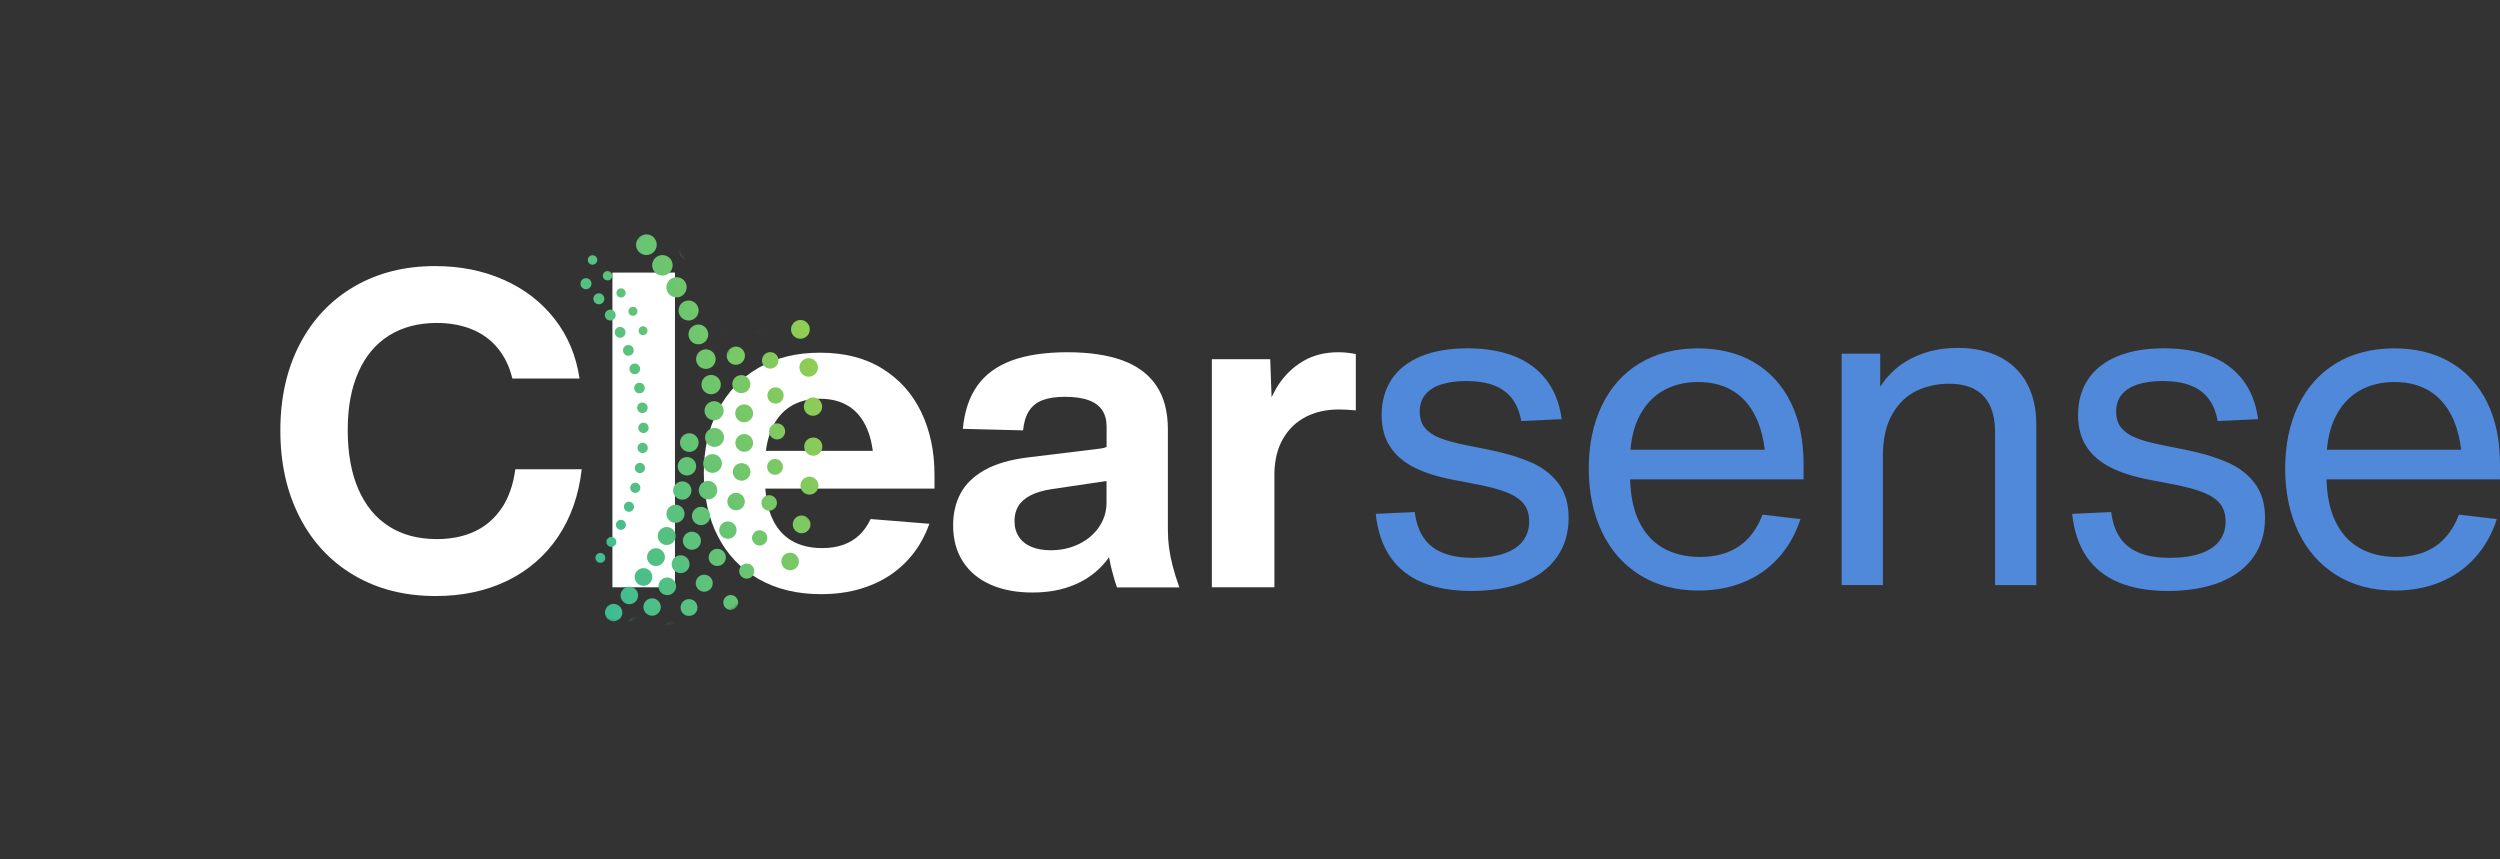 <?xml version="1.0" encoding="UTF-8"?><svg id="b" xmlns="http://www.w3.org/2000/svg" width="669.14" height="230.05" xmlns:xlink="http://www.w3.org/1999/xlink" viewBox="0 0 669.14 230.05"><rect x="0" y="0" width="669.14" height="230.05" fill="#333333" stroke="none"/><defs><filter id="e" x="0" y="0" width="690.44" height="230.05" color-interpolation-filters="sRGB" filterUnits="userSpaceOnUse"><feFlood flood-color="#fff" result="bg"/><feBlend in="SourceGraphic" in2="bg"/></filter><mask id="d" x="0" y="0" width="690.44" height="230.05" maskUnits="userSpaceOnUse"><g filter="url(#e)"><path d="M116.58,159.52c-8.26,0-15.54-1.85-21.83-5.54-6.29-3.7-11.15-8.9-14.58-15.6-3.43-6.7-5.15-14.42-5.15-23.16s1.73-16.45,5.19-23.1c3.46-6.64,8.32-11.79,14.58-15.44s13.48-5.47,21.66-5.47c6.72,0,12.85,1.23,18.38,3.68,5.53,2.45,10.07,5.95,13.6,10.48,3.54,4.54,5.76,9.85,6.67,15.94h-17.98c-.77-3.19-2.08-5.91-3.93-8.15-1.85-2.24-4.17-3.92-6.95-5.04-2.78-1.12-5.9-1.69-9.35-1.69-4.95,0-9.21,1.12-12.78,3.36-3.57,2.24-6.3,5.51-8.21,9.8-1.9,4.3-2.85,9.47-2.85,15.53s.95,11.46,2.85,15.82c1.9,4.36,4.63,7.67,8.19,9.94,3.56,2.27,7.82,3.4,12.79,3.4,3.9,0,7.32-.7,10.26-2.1,2.94-1.4,5.32-3.49,7.16-6.27,1.83-2.78,3.03-6.22,3.58-10.32h17.77c-.79,6.94-2.9,12.96-6.34,18.07-3.44,5.11-7.97,9.03-13.58,11.76s-12,4.1-19.18,4.1Z"/><path d="M116.58,167.02c-9.58,0-18.2-2.21-25.63-6.58-7.51-4.41-13.38-10.69-17.46-18.65-3.96-7.74-5.97-16.68-5.97-26.57s2.03-18.87,6.04-26.56c4.11-7.89,9.98-14.1,17.46-18.45,7.39-4.31,15.95-6.49,25.44-6.49,7.75,0,14.95,1.46,21.42,4.33,6.64,2.95,12.18,7.23,16.47,12.72,4.33,5.55,7.08,12.09,8.17,19.45l1.28,8.6h-32.59l-1.38-5.75c-.5-2.09-1.29-3.76-2.42-5.12-1.06-1.27-2.36-2.21-3.98-2.87-1.87-.76-4.07-1.14-6.53-1.14-3.54,0-6.42.72-8.79,2.21-2.29,1.44-4.04,3.56-5.33,6.48-1.47,3.31-2.21,7.52-2.21,12.49s.75,9.44,2.23,12.82c1.31,2.99,3.05,5.15,5.35,6.61,2.35,1.5,5.22,2.23,8.76,2.23,2.76,0,5.13-.46,7.04-1.37,1.7-.81,3.05-2,4.12-3.63,1.2-1.82,2.01-4.24,2.41-7.19l.88-6.5h32.73l-.95,8.35c-.92,8.12-3.47,15.32-7.58,21.41-4.17,6.19-9.73,11.01-16.51,14.31-6.61,3.22-14.17,4.85-22.46,4.85ZM116.46,78.71c-6.9,0-12.75,1.46-17.89,4.45-5.06,2.95-8.89,7.01-11.7,12.42-2.88,5.53-4.34,12.14-4.34,19.63s1.45,14.14,4.32,19.74c2.79,5.46,6.62,9.57,11.7,12.55,5.16,3.04,11.06,4.51,18.03,4.51,6,0,11.34-1.12,15.9-3.34,4.44-2.16,7.92-5.17,10.64-9.2,1.3-1.93,2.37-4.06,3.21-6.38h-2.44c-.83,2.56-1.93,4.88-3.3,6.95-2.59,3.92-6.01,6.92-10.19,8.91-3.94,1.88-8.48,2.83-13.49,2.83-6.4,0-12.06-1.54-16.82-4.58-4.82-3.07-8.53-7.53-11.04-13.26-2.31-5.29-3.48-11.62-3.48-18.82s1.18-13.32,3.5-18.56c2.51-5.67,6.24-10.08,11.08-13.12,4.77-2.99,10.41-4.5,16.76-4.5,4.4,0,8.49.75,12.16,2.23,3.93,1.59,7.27,4.02,9.91,7.21,1.36,1.64,2.51,3.46,3.44,5.43h2.57c-.7-1.35-1.52-2.62-2.46-3.83-2.8-3.58-6.31-6.28-10.73-8.24-4.54-2.02-9.7-3.04-15.34-3.04Z"/><path d="M163.93,157.18v-84.23h16.74v84.23h-16.74Z"/><path d="M188.17,164.68l-4.25,1-8.09.83-5.23-1.83-6.51,2.34-3.64-2.34h-4.01l-2.35-88.75,2.35-4.73v-5.75h11.94l5.61-5.01,7.88,7.88,7.88,16.69,4.54,9.38-2.42,62.79-3.32,3.28-.37,4.22ZM171.43,149.68h1.74v-69.23h-1.74v69.23Z"/><path d="M219.76,159.02c-6.43,0-12.01-1.36-16.74-4.07-4.73-2.71-8.35-6.51-10.87-11.4-2.51-4.89-3.77-10.55-3.77-16.98s1.27-11.95,3.82-16.81c2.54-4.86,6.16-8.64,10.85-11.33s10.18-4.04,16.47-4.04,12.05,1.42,16.64,4.26c4.58,2.84,8.05,6.72,10.41,11.65,2.36,4.93,3.53,10.49,3.53,16.68v3.76h-51.08v-10.08h42.56l-7.69,4.08c-.06-3.94-.66-7.26-1.79-9.94-1.13-2.68-2.76-4.7-4.88-6.05-2.12-1.35-4.7-2.03-7.73-2.03s-5.71.68-7.91,2.04-3.89,3.42-5.09,6.17c-1.19,2.75-1.79,6.2-1.79,10.34v2.54c0,4.24.61,7.76,1.82,10.57,1.21,2.81,2.96,4.89,5.25,6.25s5.05,2.04,8.28,2.04c2.11,0,3.99-.3,5.65-.89,1.66-.59,3.09-1.46,4.3-2.62,1.21-1.15,2.21-2.58,3-4.27l15.73,1.27c-1.42,3.98-3.5,7.38-6.23,10.19-2.73,2.81-6.02,4.95-9.88,6.43-3.86,1.48-8.15,2.22-12.88,2.22Z"/><path d="M219.76,166.52c-7.72,0-14.61-1.7-20.47-5.06-1.18-.68-5.2,4.48-6.27,3.69-1.07-.79.8-7.51-.17-8.4-2.98-2.76-5.45-6.02-7.37-9.77-3.05-5.94-4.6-12.8-4.6-20.41s1.57-14.37,4.67-20.29c1.13-2.16-1.26-4.22.97-4.98,8.68-2.94,6.17-7.28,10.01-9.48,1.36-.78,2.92-1.46,4.61-2.05,2.73.47,5.18.18,7.48-.36,3.84-.9,3.45-12.11,10.9-2.52,7.89,0,14.82,1.81,20.58,5.38,5.8,3.59,10.25,8.57,13.23,14.79.93,1.95,1.71,3.98,2.34,6.09h16.04l-14.47,7.68c.24,2,.36,4.05.36,6.15v6.38l1.49.12-1.49,4.17v.59h-.21l-1.59,4.45c-1.78,4.98-4.44,9.32-7.91,12.9-3.48,3.58-7.71,6.34-12.57,8.21-4.7,1.8-9.93,2.72-15.57,2.72ZM197.96,138.24c.26.64.55,1.27.86,1.88.36.69.74,1.35,1.15,1.98-.12-.24-.23-.49-.34-.75-.43-.99-.8-2.03-1.11-3.12h-.56ZM215.69,138.24c1.09.62,2.56.94,4.37.94,1.24,0,2.29-.15,3.12-.45.38-.14.72-.3,1.02-.49h-8.51ZM239.52,113.16h.1c-.12-.23-.24-.46-.36-.69.09.23.18.46.26.69ZM198.88,113.16h.25c.15-.41.31-.81.48-1.21.04-.09.08-.18.12-.26-.3.47-.58.96-.85,1.47Z"/><path d="M276.31,158.57c-4.26,0-7.98-.71-11.18-2.11s-5.66-3.46-7.41-6.17c-1.75-2.7-2.62-5.93-2.62-9.7,0-3.19.66-6.04,1.98-8.53,1.32-2.49,3.46-4.58,6.43-6.25,2.97-1.68,6.84-2.81,11.61-3.4l19.43-2.37c.91-.12,1.66-.36,2.25-.72.59-.37,1.03-.86,1.32-1.49.29-.63.44-1.43.46-2.4l5.53,5.29c-.02,1.56-.24,2.87-.67,3.93s-1.06,1.91-1.92,2.53-1.96,1.04-3.3,1.26l-16.74,2.48c-2.33.36-4.22.92-5.69,1.69-1.47.77-2.54,1.72-3.22,2.85-.68,1.13-1.02,2.46-1.02,3.98,0,1.66.39,3.08,1.18,4.26.79,1.18,1.91,2.08,3.37,2.68s3.17.9,5.15.9c2.78,0,5.31-.56,7.59-1.69,2.28-1.12,4.07-2.66,5.38-4.6,1.31-1.94,1.97-4.11,1.97-6.49h4.23v6.54c-.89,3.65-2.42,6.79-4.6,9.42-2.18,2.63-4.92,4.64-8.22,6.03-3.3,1.39-7.06,2.08-11.28,2.08ZM298.96,157.18c-.18-.47-.34-.96-.49-1.45-.15-.49-.29-.99-.43-1.48-.28-.93-.53-1.89-.75-2.88-.23-1-.43-2.06-.62-3.18-.19-1.12-.35-2.32-.49-3.58v-30.46c0-1.75-.4-3.22-1.2-4.41-.8-1.18-2.02-2.07-3.67-2.66-1.65-.59-3.73-.89-6.25-.89s-4.39.29-5.96.87c-1.57.58-2.79,1.53-3.65,2.85-.87,1.32-1.41,3.08-1.63,5.26l-16.12-.41c.43-4.61,1.71-8.43,3.81-11.45s5.16-5.28,9.14-6.79c3.98-1.51,8.99-2.26,15.02-2.26s10.71.72,14.7,2.16c3.98,1.44,7.01,3.69,9.09,6.74,2.08,3.06,3.12,6.97,3.12,11.74v26.82c0,1.68.1,3.28.3,4.81s.51,3.13.95,4.82,1.04,3.62,1.8,5.81h-16.68Z"/><path d="M276.31,166.07c-5.29,0-10.07-.93-14.21-2.75-4.54-2-8.14-5.02-10.68-8.96-2.53-3.92-3.82-8.55-3.82-13.77,0-4.41.96-8.47,2.85-12.04,1.26-2.37,2.97-4.49,5.13-6.33l-6.09-.16.75-7.99c.55-5.9,2.28-10.96,5.14-15.04,2.98-4.26,7.23-7.46,12.63-9.5,4.88-1.85,10.66-2.75,17.68-2.75s12.46.88,17.25,2.61c5.48,1.98,9.77,5.2,12.75,9.58,2.93,4.31,4.42,9.68,4.42,15.96v26.82c0,1.35.08,2.64.23,3.85.16,1.22.42,2.53.77,3.91.38,1.47.92,3.22,1.62,5.19l3.51,9.99h-32.47l-.89-2.4c-.76.4-1.55.77-2.36,1.11-4.21,1.77-8.99,2.67-14.19,2.67ZM305.2,149.68h.59c-.06-.3-.11-.61-.15-.91-.14.31-.29.61-.43.91ZM265.02,133.89c-.56.53-1,1.08-1.31,1.68-.75,1.41-1.11,3.05-1.11,5.02,0,2.31.46,4.15,1.42,5.63.85,1.32,2.03,2.34,3.61,3.13-.41-.47-.79-.97-1.14-1.5-1.62-2.42-2.44-5.26-2.44-8.42,0-1.98.33-3.83.98-5.55ZM279.05,139.48c.39.15,1.07.3,2.2.3,1.63,0,3.02-.3,4.27-.91.7-.35,1.29-.75,1.78-1.22l-4.71.7c-1.93.29-2.91.7-3.31.91-.09.05-.16.09-.22.13,0,.02,0,.04,0,.06,0,.01,0,.02,0,.04ZM278.85,139.52h0ZM279.07,139.17h0ZM284.53,113.7c-1.31.03-2.11.19-2.54.31l2.54-.31ZM302.97,109.25l1.73,1.66c-.3-1.38-.78-2.55-1.43-3.5-.65-.95-1.48-1.77-2.51-2.46.15.2.3.4.44.61.77,1.14,1.36,2.37,1.77,3.7ZM267.73,107.53h.46c.24-.48.5-.96.78-1.41-.47.44-.88.9-1.25,1.41Z"/><path d="M324.37,157.18v-61.04h15.62l.53,14.73.59,2.9v43.42h-16.74ZM338.32,111.88c.83-3.21,2.09-6.15,3.8-8.8,1.71-2.65,3.91-4.78,6.61-6.39,2.7-1.61,5.88-2.41,9.52-2.41.71,0,1.45.04,2.23.12.78.08,1.58.2,2.41.36v15.08c-.83-.08-1.63-.14-2.41-.18-.78-.04-1.51-.06-2.2-.06-3.25,0-6.16.65-8.72,1.95-2.56,1.3-4.59,3.22-6.09,5.77-1.5,2.54-2.29,5.64-2.37,9.29h-2.51l-.27-14.73Z"/><path d="M348.6,164.68h-31.74v-76.04h30.35v.39c3.32-1.5,7.02-2.25,11.04-2.25.95,0,1.95.05,2.98.16,1.01.1,2.04.25,3.07.45l6.09,1.16v29.54l-8.21-.78c-.72-.07-1.41-.12-2.08-.15-.64-.03-1.25-.05-1.82-.05-2.08,0-3.82.37-5.33,1.14-1.29.66-2.25,1.57-3.02,2.89-.82,1.4-1.27,3.27-1.33,5.57v37.99ZM331.87,149.68h1.74v-15.58h-1.74v15.58ZM331.87,103.64v3.65c.28-.84.59-1.66.92-2.47l-.04-1.18h-.88ZM355.4,102.05c-.4.09-.79.19-1.16.32.38-.05.77-.1,1.16-.14v-.18Z"/><path d="M394.85,158.33c-5.4,0-10-.77-13.79-2.31-3.79-1.54-6.77-3.83-8.93-6.89s-3.49-6.85-3.99-11.39l12.48-.57c.34,2.64,1.1,4.8,2.29,6.48s2.82,2.92,4.88,3.72c2.06.8,4.6,1.2,7.62,1.2s5.69-.37,7.77-1.11c2.08-.74,3.64-1.79,4.67-3.14,1.03-1.35,1.54-2.96,1.54-4.82,0-1.7-.42-3.12-1.26-4.25-.84-1.13-2.2-2.09-4.07-2.87-1.87-.78-4.42-1.47-7.64-2.07l-6.84-1.2c-4.42-.78-8.1-1.91-11.03-3.38s-5.15-3.38-6.66-5.73c-1.51-2.35-2.26-5.21-2.26-8.57,0-3.78.92-7.05,2.78-9.8,1.85-2.75,4.6-4.87,8.24-6.35,3.64-1.48,8.06-2.22,13.26-2.22,4.88,0,9.16.7,12.83,2.08,3.67,1.39,6.64,3.49,8.9,6.3s3.7,6.32,4.32,10.52l-12.69.6c-.4-2.24-1.16-4.1-2.28-5.57-1.12-1.47-2.64-2.57-4.56-3.3-1.92-.73-4.25-1.09-6.99-1.09-2.5,0-4.63.29-6.38.86-1.75.57-3.09,1.42-4.01,2.54-.92,1.12-1.38,2.53-1.38,4.23s.45,3.04,1.33,4.1c.89,1.05,2.17,1.89,3.83,2.52s3.83,1.21,6.51,1.73l6.63,1.2c4.7.86,8.64,2.01,11.81,3.44,3.17,1.43,5.65,3.38,7.43,5.84,1.78,2.46,2.67,5.54,2.67,9.24,0,4.18-1.09,7.77-3.26,10.77-2.17,3-5.29,5.29-9.35,6.87-4.06,1.58-8.87,2.37-14.43,2.37Z"/><path d="M394.85,165.83c-6.35,0-11.94-.96-16.61-2.86-5.12-2.08-9.23-5.28-12.22-9.5-2.9-4.09-4.69-9.1-5.33-14.9l-.88-7.95,11.5-.52c-2.32-1.7-4.23-3.71-5.71-6.01-2.29-3.57-3.45-7.81-3.45-12.62,0-5.28,1.36-9.99,4.05-13.98,2.69-4,6.6-7.06,11.63-9.11,4.53-1.84,9.94-2.77,16.09-2.77,5.77,0,10.98.86,15.48,2.57,4.92,1.87,8.99,4.76,12.09,8.62,3.1,3.85,5.08,8.6,5.9,14.12l1.21,8.2-8.43.4c1.99,1.49,3.7,3.22,5.12,5.18,2.72,3.76,4.1,8.35,4.1,13.64,0,5.77-1.57,10.88-4.68,15.17-3.02,4.18-7.3,7.36-12.7,9.47-4.91,1.91-10.68,2.88-17.15,2.88ZM388.1,136.48c.23,1.57.63,2.41.94,2.84.22.32.59.72,1.47,1.06.81.32,2.32.69,4.91.69,2.77,0,4.39-.37,5.26-.68.76-.27,1.12-.52,1.22-.62,0,0,0-.05,0-.12-.17-.09-.4-.21-.71-.34-.94-.39-2.77-.99-6.12-1.62l-6.76-1.19c-.07-.01-.13-.02-.2-.04ZM402.25,139.89h0ZM390.83,110.3c.93.27,2.21.6,3.95.93l4.54.82c-.09-.18-.19-.35-.3-.48-.16-.21-.47-.54-1.26-.84-.72-.27-2.07-.6-4.33-.6-1.08,0-1.94.07-2.61.17ZM388.74,110.9h0Z"/><path d="M457.08,158.21c-6.2,0-11.59-1.38-16.16-4.13-4.57-2.75-8.07-6.6-10.5-11.55-2.43-4.95-3.65-10.64-3.65-17.06s1.21-12.01,3.62-16.89c2.41-4.88,5.88-8.68,10.41-11.39s9.88-4.07,16.04-4.07,11.32,1.32,15.72,3.95c4.4,2.63,7.77,6.34,10.11,11.12,2.34,4.78,3.51,10.34,3.51,16.68v3.99h-49.66v-8.79h42.97l-5.76,4.86c-.02-4.64-.69-8.57-2.01-11.78s-3.23-5.64-5.73-7.28c-2.5-1.64-5.53-2.46-9.09-2.46s-6.41.76-8.96,2.28-4.54,3.8-5.96,6.84c-1.42,3.04-2.13,6.78-2.13,11.22v3.3c0,4.62.71,8.49,2.13,11.6,1.42,3.11,3.44,5.43,6.06,6.96,2.62,1.53,5.75,2.3,9.39,2.3,2.58,0,4.86-.38,6.84-1.16,1.98-.77,3.68-1.9,5.1-3.39,1.42-1.49,2.57-3.33,3.45-5.51l12.3,1.23c-1.36,4.04-3.37,7.49-6.03,10.35-2.66,2.86-5.86,5.04-9.59,6.53-3.73,1.49-7.88,2.24-12.44,2.24Z"/><path d="M457.08,165.71c-7.55,0-14.29-1.75-20.03-5.2-5.81-3.49-10.3-8.43-13.37-14.67-2.93-5.97-4.41-12.82-4.41-20.36s1.48-14.32,4.39-20.22c3.05-6.17,7.52-11.05,13.29-14.5,5.69-3.4,12.38-5.13,19.89-5.13s14.01,1.69,19.57,5.01c5.65,3.38,10.02,8.17,13,14.26,1.18,2.41,2.11,4.97,2.81,7.68h7.8l-6.73,5.68c.27,2.14.4,4.35.4,6.62v7.54l1.56.16-3,8.92c-1.7,5.04-4.27,9.44-7.65,13.07-3.41,3.67-7.55,6.49-12.3,8.38-4.6,1.84-9.72,2.77-15.22,2.77ZM449.22,136.36c.7,1.26,1.56,2.17,2.61,2.78,1.45.85,3.33,1.27,5.61,1.27,1.64,0,3.02-.22,4.12-.65.95-.37,1.73-.89,2.39-1.58.48-.51.92-1.12,1.31-1.83h-16.04ZM451.15,112.57h11.29c-.18-.15-.37-.29-.57-.42-1.26-.83-2.89-1.23-4.98-1.23s-3.74.4-5.12,1.22c-.22.13-.43.27-.63.43Z"/><path d="M495.28,156.62v-61.93h12.3l.27,12.57.66.06v49.3h-13.23ZM536.42,116.8c0-2.7-.43-4.98-1.29-6.83-.86-1.85-2.15-3.25-3.87-4.19-1.72-.94-3.88-1.41-6.48-1.41-2.88,0-5.54.61-7.98,1.82-2.44,1.21-4.43,3.16-5.97,5.85-1.54,2.69-2.31,6.16-2.31,10.4h-4.2v-17.22h2.31c1.36-2.58,3.1-4.78,5.22-6.59,2.12-1.81,4.57-3.19,7.34-4.13s5.8-1.41,9.08-1.41c4.4,0,8.21.82,11.42,2.45,3.21,1.63,5.68,4.02,7.4,7.16,1.72,3.14,2.58,6.92,2.58,11.34v42.58h-13.23v-39.82Z"/><path d="M557.15,164.12h-28.23v-47.32c0-1.98-.32-3.09-.59-3.67-.23-.5-.45-.64-.67-.76-.27-.15-1.09-.49-2.88-.49s-3.25.34-4.65,1.03c-1.09.54-2,1.48-2.79,2.86-.86,1.51-1.32,3.81-1.32,6.67v41.68h-28.23v-76.93h27.14l.02.9c.6-.25,1.21-.47,1.83-.68,3.53-1.2,7.4-1.81,11.49-1.81,5.57,0,10.55,1.1,14.81,3.26,4.57,2.32,8.13,5.77,10.58,10.24,2.32,4.24,3.5,9.27,3.5,14.95v50.08Z"/><path d="M585.27,158.33c-5.4,0-10-.77-13.79-2.31-3.79-1.54-6.77-3.83-8.93-6.89s-3.49-6.85-3.99-11.39l12.48-.57c.34,2.64,1.1,4.8,2.29,6.48s2.82,2.92,4.88,3.72c2.06.8,4.6,1.2,7.62,1.2s5.69-.37,7.77-1.11c2.08-.74,3.64-1.79,4.67-3.14,1.03-1.35,1.54-2.96,1.54-4.82,0-1.7-.42-3.12-1.26-4.25-.84-1.13-2.2-2.09-4.07-2.87-1.87-.78-4.42-1.47-7.64-2.07l-6.84-1.2c-4.42-.78-8.1-1.91-11.03-3.38s-5.15-3.38-6.66-5.73c-1.51-2.35-2.26-5.21-2.26-8.57,0-3.78.92-7.05,2.78-9.8,1.85-2.75,4.6-4.87,8.24-6.35,3.64-1.48,8.06-2.22,13.26-2.22,4.88,0,9.16.7,12.83,2.08,3.67,1.39,6.64,3.49,8.9,6.3s3.7,6.32,4.32,10.52l-12.69.6c-.4-2.24-1.16-4.1-2.28-5.57-1.12-1.47-2.64-2.57-4.56-3.3-1.92-.73-4.25-1.09-6.99-1.09-2.5,0-4.63.29-6.38.86-1.75.57-3.09,1.42-4.01,2.54-.92,1.12-1.38,2.53-1.38,4.23s.45,3.04,1.33,4.1c.89,1.05,2.17,1.89,3.83,2.52s3.83,1.21,6.51,1.73l6.63,1.2c4.7.86,8.64,2.01,11.81,3.44,3.17,1.43,5.65,3.38,7.43,5.84,1.78,2.46,2.67,5.54,2.67,9.24,0,4.18-1.09,7.77-3.26,10.77-2.17,3-5.29,5.29-9.35,6.87-4.06,1.58-8.87,2.37-14.43,2.37Z"/><path d="M585.27,165.83c-6.35,0-11.94-.96-16.61-2.86-5.12-2.08-9.23-5.28-12.22-9.5-2.9-4.09-4.69-9.1-5.33-14.9l-.88-7.95,11.5-.52c-2.32-1.7-4.23-3.71-5.71-6.01-2.29-3.57-3.45-7.81-3.45-12.62,0-5.28,1.36-9.99,4.05-13.98,2.69-4,6.6-7.06,11.63-9.11,4.53-1.84,9.94-2.77,16.09-2.77,5.77,0,10.98.86,15.48,2.57,4.92,1.87,8.99,4.76,12.09,8.62,3.1,3.85,5.08,8.6,5.9,14.12l1.21,8.2-8.43.4c1.99,1.49,3.7,3.22,5.12,5.18,2.72,3.76,4.1,8.35,4.1,13.64,0,5.77-1.57,10.88-4.68,15.17-3.02,4.18-7.3,7.36-12.7,9.47-4.91,1.91-10.68,2.88-17.15,2.88ZM578.52,136.48c.23,1.57.63,2.41.94,2.84.22.32.59.72,1.47,1.06.81.32,2.32.69,4.91.69,2.77,0,4.39-.37,5.26-.68.76-.27,1.12-.52,1.22-.62,0,0,0-.05,0-.12-.17-.09-.4-.21-.71-.34-.94-.39-2.77-.99-6.12-1.62l-6.76-1.19c-.07-.01-.13-.02-.2-.04ZM592.67,139.89h0ZM581.25,110.3c.93.27,2.21.6,3.95.93l4.54.82c-.09-.18-.19-.35-.3-.48-.16-.21-.47-.54-1.26-.84-.72-.27-2.07-.6-4.33-.6-1.08,0-1.94.07-2.61.17ZM579.16,110.9h0Z"/><path d="M647.5,158.21c-6.2,0-11.59-1.38-16.16-4.13-4.57-2.75-8.07-6.6-10.5-11.55-2.43-4.95-3.65-10.64-3.65-17.06s1.21-12.01,3.62-16.89c2.41-4.88,5.88-8.68,10.41-11.39s9.88-4.07,16.04-4.07,11.32,1.32,15.72,3.95c4.4,2.63,7.77,6.34,10.11,11.12,2.34,4.78,3.51,10.34,3.51,16.68v3.99h-49.66v-8.79h42.97l-5.76,4.86c-.02-4.64-.69-8.57-2.01-11.78s-3.23-5.64-5.73-7.28c-2.5-1.64-5.53-2.46-9.09-2.46s-6.41.76-8.96,2.28-4.54,3.8-5.96,6.84c-1.42,3.04-2.13,6.78-2.13,11.22v3.3c0,4.62.71,8.49,2.13,11.6,1.42,3.11,3.44,5.43,6.06,6.96,2.62,1.53,5.75,2.3,9.39,2.3,2.58,0,4.86-.38,6.84-1.16,1.98-.77,3.68-1.9,5.1-3.39,1.42-1.49,2.57-3.33,3.45-5.51l12.3,1.23c-1.36,4.04-3.37,7.49-6.03,10.35-2.66,2.86-5.86,5.04-9.59,6.53-3.73,1.49-7.88,2.24-12.44,2.24Z"/><path d="M647.5,165.71c-7.55,0-14.29-1.75-20.03-5.2-5.81-3.49-10.3-8.43-13.37-14.67-2.93-5.97-4.41-12.82-4.41-20.36s1.48-14.32,4.39-20.22c3.05-6.17,7.52-11.05,13.29-14.5,5.69-3.4,12.38-5.13,19.89-5.13s14.01,1.69,19.57,5.01c5.65,3.38,10.02,8.17,13,14.26,1.18,2.41,2.11,4.97,2.81,7.68h7.8l-6.73,5.68c.27,2.14.4,4.35.4,6.62v7.54l1.56.16-3,8.92c-1.7,5.04-4.27,9.44-7.65,13.07-3.41,3.67-7.55,6.49-12.3,8.38-4.6,1.84-9.72,2.77-15.22,2.77ZM639.64,136.36c.7,1.26,1.56,2.17,2.61,2.78,1.45.85,3.33,1.27,5.61,1.27,1.64,0,3.02-.22,4.12-.65.95-.37,1.73-.89,2.39-1.58.48-.51.92-1.12,1.31-1.83h-16.04ZM641.57,112.57h11.29c-.18-.15-.37-.29-.57-.42-1.26-.83-2.89-1.23-4.98-1.23s-3.74.4-5.12,1.22c-.22.13-.43.27-.63.43Z"/></g></mask><linearGradient id="f" x1="16.43" y1="144.3" x2="235.1" y2="79.51" gradientUnits="userSpaceOnUse"><stop offset=".12" stop-color="#5090de"/><stop offset=".22" stop-color="#4b96d3"/><stop offset=".4" stop-color="#40a7b8"/><stop offset=".55" stop-color="#34ba9b"/><stop offset=".95" stop-color="#9acf4b"/></linearGradient></defs><g id="c"><path d="M134.32,135.92c-1.83,2.78-4.22,4.87-7.16,6.27-2.94,1.4-6.36,2.1-10.26,2.1-4.97,0-9.23-1.13-12.79-3.4-3.56-2.27-6.29-5.58-8.19-9.94-1.9-4.36-2.85-9.63-2.85-15.82s.95-11.23,2.85-15.53c1.9-4.3,4.64-7.57,8.21-9.8,3.57-2.24,7.83-3.36,12.78-3.36,3.45,0,6.57.56,9.35,1.69,2.78,1.12,5.1,2.8,6.95,5.04,1.85,2.24,3.16,4.95,3.93,8.15h17.98c-.91-6.09-3.13-11.41-6.67-15.94-3.54-4.53-8.07-8.03-13.6-10.48-5.53-2.46-11.66-3.68-18.38-3.68-8.18,0-15.4,1.82-21.66,5.47s-11.12,8.79-14.58,15.44c-3.46,6.64-5.19,14.34-5.19,23.1s1.72,16.45,5.15,23.16c3.43,6.7,8.29,11.9,14.58,15.6,6.29,3.7,13.56,5.54,21.83,5.54,7.18,0,13.57-1.37,19.18-4.1s10.13-6.65,13.58-11.76c3.44-5.11,5.55-11.13,6.34-18.07h-17.77c-.55,4.1-1.75,7.54-3.58,10.32Z" fill="#fff"/><rect x="163.92" y="72.96" width="16.74" height="84.23" fill="#fff"/><path d="M236.16,98.66c-4.58-2.84-10.13-4.26-16.64-4.26s-11.78,1.35-16.47,4.04-8.31,6.47-10.85,11.33c-2.54,4.86-3.82,10.46-3.82,16.81s1.26,12.09,3.77,16.98c2.51,4.89,6.14,8.69,10.87,11.4,4.73,2.71,10.31,4.07,16.74,4.07,4.73,0,9.02-.74,12.88-2.22,3.85-1.48,7.15-3.62,9.88-6.43,2.73-2.81,4.81-6.21,6.23-10.19l-15.73-1.27c-.79,1.7-1.79,3.12-3,4.27-1.21,1.15-2.65,2.03-4.3,2.62-1.66.59-3.54.89-5.65.89-3.23,0-5.99-.68-8.28-2.04s-4.04-3.45-5.25-6.25c-.92-2.13-1.49-4.68-1.71-7.64h45.29v-3.76c0-6.19-1.18-11.75-3.53-16.68-2.36-4.93-5.83-8.81-10.41-11.65ZM211.58,108.77c2.2-1.36,4.84-2.04,7.91-2.04s5.61.68,7.73,2.03c2.12,1.35,3.75,3.37,4.88,6.05.72,1.7,1.22,3.65,1.51,5.86h-28.62c.29-2.16.78-4.07,1.5-5.72,1.19-2.75,2.89-4.81,5.09-6.17Z" fill="#fff"/><path d="M312.89,146.55c-.2-1.53-.3-3.13-.3-4.81v-26.82c0-4.77-1.04-8.69-3.12-11.74-2.08-3.06-5.11-5.3-9.09-6.74-3.98-1.44-8.88-2.16-14.7-2.16s-11.04.75-15.02,2.26c-3.98,1.51-7.03,3.77-9.14,6.79s-3.38,6.83-3.81,11.45l16.12.41c.22-2.19.76-3.94,1.63-5.26.87-1.32,2.08-2.27,3.65-2.85,1.57-.58,3.55-.87,5.96-.87s4.61.29,6.25.89c1.65.59,2.87,1.48,3.67,2.66.8,1.18,1.2,2.65,1.2,4.41v5.47c-.47.19-1.01.34-1.63.42l-19.43,2.37c-4.77.59-8.64,1.72-11.61,3.4-2.97,1.68-5.11,3.76-6.43,6.25-1.32,2.5-1.98,5.34-1.98,8.53,0,3.77.87,7,2.62,9.7,1.74,2.7,4.21,4.76,7.41,6.17s6.92,2.11,11.18,2.11,7.98-.69,11.28-2.08c3.3-1.39,6.04-3.4,8.22-6.03.36-.44.7-.89,1.02-1.35.14.79.29,1.55.46,2.27.23,1,.48,1.96.75,2.88.14.49.28.99.43,1.48.15.49.31.98.49,1.45h16.68c-.77-2.19-1.37-4.13-1.8-5.81s-.75-3.29-.95-4.82ZM294.21,140.99c-1.31,1.94-3.11,3.48-5.38,4.6-2.28,1.12-4.81,1.69-7.59,1.69-1.97,0-3.69-.3-5.15-.9s-2.58-1.49-3.37-2.68c-.79-1.18-1.18-2.6-1.18-4.26,0-1.52.34-2.84,1.02-3.98.68-1.13,1.75-2.08,3.22-2.85,1.47-.77,3.37-1.33,5.69-1.69l14.7-2.18v5.76c0,2.39-.66,4.55-1.97,6.49Z" fill="#fff"/><path d="M360.49,94.4c-.78-.08-1.52-.12-2.23-.12-3.65,0-6.82.8-9.52,2.41-2.7,1.61-4.9,3.74-6.61,6.39-.67,1.03-1.24,2.13-1.78,3.25l-.37-10.18h-15.62v61.04h16.74v-30.58c.08-3.65.87-6.74,2.37-9.29,1.5-2.54,3.53-4.47,6.09-5.77,2.56-1.3,5.47-1.95,8.72-1.95.69,0,1.42.02,2.2.06.78.04,1.58.1,2.41.18v-15.08c-.83-.16-1.63-.28-2.41-.36Z" fill="#fff"/><path d="M409.82,123.78c-3.08-1.37-6.86-2.51-11.34-3.41l-6-1.2c-2.88-.58-5.2-1.2-6.96-1.88-1.76-.67-3.12-1.57-4.08-2.7-.96-1.13-1.44-2.61-1.44-4.43s.5-3.33,1.49-4.55c.99-1.21,2.42-2.12,4.28-2.72,1.86-.6,4.1-.9,6.72-.9,2.92,0,5.4.39,7.43,1.18,2.03.79,3.64,1.98,4.83,3.56,1.19,1.58,2,3.57,2.42,5.97l10.83-.51c-.58-4.24-1.97-7.77-4.17-10.59-2.2-2.82-5.08-4.92-8.63-6.3-3.55-1.38-7.67-2.07-12.35-2.07-4.98,0-9.2.73-12.65,2.19-3.45,1.46-6.05,3.53-7.79,6.21-1.74,2.68-2.61,5.84-2.61,9.48,0,3.26.73,6.04,2.19,8.33,1.46,2.29,3.59,4.16,6.39,5.6s6.3,2.56,10.5,3.36l6.24,1.2c3.56.68,6.36,1.44,8.39,2.28,2.03.84,3.5,1.87,4.41,3.08.91,1.21,1.37,2.75,1.37,4.61,0,2-.54,3.73-1.64,5.18-1.09,1.45-2.75,2.57-4.97,3.36s-4.98,1.19-8.28,1.19-5.9-.42-8.09-1.28c-2.19-.85-3.92-2.18-5.19-3.98-1.27-1.8-2.09-4.13-2.45-6.99l-10.44.48c.48,4.6,1.77,8.43,3.86,11.49,2.09,3.06,4.96,5.35,8.6,6.87,3.64,1.52,8.05,2.28,13.23,2.28s10.05-.79,13.94-2.36c3.89-1.57,6.86-3.83,8.91-6.77,2.05-2.94,3.08-6.42,3.08-10.44,0-3.7-.9-6.76-2.7-9.17-1.8-2.41-4.24-4.3-7.32-5.67Z" fill="#5089d9"/><path d="M469.46,96.96c-4.25-2.48-9.27-3.72-15.05-3.72s-11.26,1.35-15.65,4.05c-4.39,2.7-7.74,6.48-10.05,11.33-2.31,4.85-3.47,10.45-3.47,16.79s1.18,12.04,3.53,16.97c2.35,4.93,5.74,8.78,10.17,11.54,4.43,2.76,9.67,4.14,15.71,4.14,4.4,0,8.42-.75,12.05-2.24s6.74-3.67,9.33-6.53c2.59-2.86,4.55-6.31,5.87-10.35l-10.14-1.2c-.94,2.44-2.17,4.5-3.69,6.18-1.52,1.68-3.37,2.96-5.54,3.83-2.17.87-4.68,1.31-7.52,1.31-3.84,0-7.16-.81-9.96-2.43s-4.96-4.06-6.48-7.32c-1.4-3.01-2.15-6.69-2.26-11.01h46.43v-4.08c0-6.38-1.15-11.9-3.45-16.55-2.3-4.65-5.58-8.22-9.83-10.7ZM444.99,104.65c2.74-1.6,5.92-2.4,9.54-2.4,3.84,0,7.11.9,9.81,2.7,2.7,1.8,4.76,4.45,6.18,7.95.89,2.2,1.5,4.69,1.83,7.47h-35.94c.28-3.27.99-6.12,2.17-8.55,1.53-3.18,3.67-5.57,6.41-7.17Z" fill="#5089d9"/><path d="M535.23,95.54c-3.15-1.61-6.89-2.42-11.21-2.42-3.34,0-6.43.49-9.27,1.47-2.84.98-5.34,2.4-7.49,4.26-1.55,1.35-2.89,2.9-4.01,4.65v-8.83h-10.32v61.93h11.04v-34.45c0-4.64.84-8.41,2.52-11.31,1.68-2.9,3.85-4.98,6.5-6.24,2.65-1.26,5.53-1.89,8.63-1.89,2.78,0,5.09.5,6.92,1.49,1.83.99,3.2,2.46,4.1,4.4s1.35,4.34,1.35,7.2v40.81h11.04v-42.97c0-4.32-.85-8.02-2.54-11.09-1.69-3.07-4.11-5.41-7.26-7.02Z" fill="#5089d9"/><path d="M596.22,123.78c-3.08-1.37-6.86-2.51-11.34-3.41l-6-1.2c-2.88-.58-5.2-1.2-6.96-1.88-1.76-.67-3.12-1.57-4.08-2.7-.96-1.13-1.44-2.61-1.44-4.43s.5-3.33,1.49-4.55c.99-1.21,2.42-2.12,4.28-2.72,1.86-.6,4.1-.9,6.72-.9,2.92,0,5.4.39,7.43,1.18,2.03.79,3.64,1.98,4.83,3.56,1.19,1.58,2,3.57,2.42,5.97l10.83-.51c-.58-4.24-1.97-7.77-4.17-10.59-2.2-2.82-5.08-4.92-8.63-6.3-3.55-1.38-7.67-2.07-12.35-2.07-4.98,0-9.2.73-12.65,2.19-3.45,1.46-6.05,3.53-7.79,6.21-1.74,2.68-2.61,5.84-2.61,9.48,0,3.26.73,6.04,2.19,8.33,1.46,2.29,3.59,4.16,6.39,5.6s6.3,2.56,10.5,3.36l6.24,1.2c3.56.68,6.36,1.44,8.39,2.28,2.03.84,3.5,1.87,4.41,3.08.91,1.21,1.37,2.75,1.37,4.61,0,2-.54,3.73-1.64,5.18-1.09,1.45-2.75,2.57-4.97,3.36s-4.98,1.19-8.28,1.19-5.9-.42-8.09-1.28c-2.19-.85-3.92-2.18-5.19-3.98-1.27-1.8-2.09-4.13-2.45-6.99l-10.44.48c.48,4.6,1.77,8.43,3.86,11.49,2.09,3.06,4.96,5.35,8.6,6.87,3.64,1.52,8.05,2.28,13.23,2.28s10.05-.79,13.94-2.36c3.89-1.57,6.86-3.83,8.91-6.77,2.05-2.94,3.08-6.42,3.08-10.44,0-3.7-.9-6.76-2.7-9.17-1.8-2.41-4.24-4.3-7.32-5.67Z" fill="#5089d9"/><path d="M665.69,107.66c-2.3-4.65-5.58-8.22-9.83-10.7-4.25-2.48-9.27-3.72-15.05-3.72s-11.26,1.35-15.65,4.05c-4.39,2.7-7.74,6.48-10.05,11.33-2.31,4.85-3.47,10.45-3.47,16.79s1.18,12.04,3.53,16.97c2.35,4.93,5.74,8.78,10.17,11.54,4.43,2.76,9.67,4.14,15.71,4.14,4.4,0,8.42-.75,12.05-2.24s6.74-3.67,9.33-6.53c2.59-2.86,4.55-6.31,5.87-10.35l-10.14-1.2c-.94,2.44-2.17,4.5-3.69,6.18-1.52,1.68-3.37,2.96-5.54,3.83-2.17.87-4.68,1.31-7.52,1.31-3.84,0-7.16-.81-9.96-2.43s-4.96-4.06-6.48-7.32c-1.4-3.01-2.15-6.69-2.26-11.01h46.43v-4.08c0-6.38-1.15-11.9-3.45-16.55ZM631.39,104.65c2.74-1.6,5.92-2.4,9.54-2.4,3.84,0,7.11.9,9.81,2.7,2.7,1.8,4.76,4.45,6.18,7.95.89,2.2,1.5,4.69,1.83,7.47h-35.94c.28-3.27.99-6.12,2.17-8.55,1.53-3.18,3.67-5.57,6.41-7.17Z" fill="#5089d9"/><g mask="url(#d)"><path id="g" d="M195.87,195.86c-.03,1.98-1.67,3.56-3.65,3.53s-3.56-1.67-3.53-3.65c.03-1.98,1.67-3.56,3.65-3.53s3.56,1.67,3.53,3.65ZM185.8,197.98c-1.97-.03-3.59,1.54-3.63,3.51-.03,1.97,1.54,3.59,3.51,3.63,1.97.03,3.59-1.54,3.63-3.51.03-1.97-1.54-3.59-3.51-3.63ZM178.84,203.23c-1.96-.03-3.57,1.53-3.61,3.49-.03,1.96,1.53,3.57,3.49,3.61,1.96.03,3.57-1.53,3.61-3.49s-1.53-3.57-3.49-3.61ZM171.49,207.92c-1.95-.03-3.55,1.52-3.58,3.47-.03,1.95,1.52,3.55,3.47,3.58,1.95.03,3.55-1.52,3.58-3.47.03-1.95-1.52-3.55-3.47-3.58ZM163.79,212.04c-1.94-.03-3.53,1.51-3.56,3.45-.03,1.94,1.51,3.53,3.45,3.56s3.53-1.51,3.56-3.45c.03-1.94-1.51-3.53-3.45-3.56ZM155.98,215.48c-1.92-.03-3.51,1.5-3.54,3.43-.03,1.92,1.5,3.51,3.43,3.54,1.92.03,3.51-1.5,3.54-3.43.03-1.92-1.5-3.51-3.43-3.54ZM147.93,218.31c-1.91-.03-3.49,1.49-3.52,3.4-.03,1.91,1.49,3.49,3.4,3.52s3.49-1.49,3.52-3.4c.03-1.91-1.49-3.49-3.4-3.52ZM139.65,220.54c-1.9-.03-3.47,1.48-3.5,3.38s1.48,3.47,3.38,3.5c1.9.03,3.47-1.48,3.5-3.38.03-1.9-1.48-3.47-3.38-3.5ZM131.16,222.12c-1.89-.03-3.44,1.47-3.48,3.36s1.47,3.44,3.36,3.48,3.44-1.47,3.48-3.36-1.47-3.44-3.36-3.48ZM122.49,223.05c-1.88-.03-3.42,1.47-3.45,3.34s1.47,3.42,3.34,3.45c1.88.03,3.42-1.47,3.45-3.34s-1.47-3.42-3.34-3.45ZM113.69,223.3c-1.86-.03-3.4,1.46-3.43,3.32s1.46,3.4,3.32,3.43,3.4-1.46,3.43-3.32c.03-1.86-1.46-3.4-3.32-3.43ZM104.77,222.84c-1.85-.03-3.38,1.45-3.41,3.3s1.45,3.38,3.3,3.41,3.38-1.45,3.41-3.3-1.45-3.38-3.3-3.41ZM95.77,221.65c-1.84-.03-3.36,1.44-3.39,3.28s1.44,3.36,3.28,3.39c1.84.03,3.36-1.44,3.39-3.28s-1.44-3.36-3.28-3.39ZM86.89,219.76c-1.83-.03-3.34,1.43-3.37,3.26-.03,1.83,1.43,3.34,3.26,3.37s3.34-1.43,3.37-3.26c.03-1.83-1.43-3.34-3.26-3.37ZM78.32,217.19c-1.82-.03-3.32,1.42-3.35,3.24s1.42,3.32,3.24,3.35,3.32-1.42,3.35-3.24c.03-1.82-1.42-3.32-3.24-3.35ZM70.09,214c-1.81-.03-3.29,1.41-3.32,3.22-.03,1.81,1.41,3.29,3.22,3.32,1.81.03,3.29-1.41,3.32-3.22s-1.41-3.29-3.22-3.32ZM62.23,210.2c-1.79-.03-3.27,1.4-3.3,3.19-.03,1.79,1.4,3.27,3.19,3.3,1.79.03,3.27-1.4,3.3-3.19.03-1.79-1.4-3.27-3.19-3.3ZM54.74,205.84c-1.78-.03-3.25,1.39-3.28,3.17-.03,1.78,1.39,3.25,3.17,3.28,1.78.03,3.25-1.39,3.28-3.17.03-1.78-1.39-3.25-3.17-3.28ZM47.66,200.94c-1.77-.03-3.23,1.38-3.26,3.15s1.38,3.23,3.15,3.26,3.23-1.38,3.26-3.15c.03-1.77-1.38-3.23-3.15-3.26ZM41.02,195.53c-1.76-.03-3.21,1.37-3.24,3.13-.03,1.76,1.37,3.21,3.13,3.24s3.21-1.37,3.24-3.13-1.37-3.21-3.13-3.24ZM34.82,189.65c-1.75-.03-3.19,1.36-3.22,3.11-.03,1.75,1.36,3.19,3.11,3.22s3.19-1.36,3.22-3.11-1.36-3.19-3.11-3.22ZM29.11,183.34c-1.74-.03-3.17,1.35-3.19,3.09s1.35,3.17,3.09,3.19c1.74.03,3.17-1.35,3.19-3.09s-1.35-3.17-3.09-3.19ZM23.89,176.61c-1.72-.03-3.14,1.35-3.17,3.07s1.35,3.14,3.07,3.17,3.14-1.35,3.17-3.07-1.35-3.14-3.07-3.17ZM19.21,169.52c-1.71-.03-3.12,1.34-3.15,3.05s1.34,3.12,3.05,3.15,3.12-1.34,3.15-3.05-1.34-3.12-3.05-3.15ZM15.07,162.1c-1.7-.03-3.1,1.33-3.13,3.03s1.33,3.1,3.03,3.13,3.1-1.33,3.13-3.03-1.33-3.1-3.03-3.13ZM11.51,154.37c-1.69-.03-3.08,1.32-3.11,3.01-.03,1.69,1.32,3.08,3.01,3.11s3.08-1.32,3.11-3.01-1.32-3.08-3.01-3.11ZM8.53,146.36c-1.68-.03-3.06,1.31-3.09,2.99-.03,1.68,1.31,3.06,2.99,3.09,1.68.03,3.06-1.31,3.09-2.99.03-1.68-1.31-3.06-2.99-3.09ZM6.17,138.11c-1.66-.03-3.04,1.3-3.06,2.96-.03,1.66,1.3,3.04,2.96,3.06s3.04-1.3,3.06-2.96-1.3-3.04-2.96-3.06ZM4.45,129.64c-1.65-.03-3.02,1.29-3.04,2.94-.03,1.65,1.29,3.02,2.94,3.04,1.65.03,3.02-1.29,3.04-2.94.03-1.65-1.29-3.02-2.94-3.04ZM3.38,120.98c-1.64-.03-2.99,1.28-3.02,2.92-.03,1.64,1.28,2.99,2.92,3.02,1.64.03,2.99-1.28,3.02-2.92.03-1.64-1.28-2.99-2.92-3.02ZM3,112.18c-1.63-.03-2.97,1.27-3,2.9-.03,1.63,1.27,2.97,2.9,3s2.97-1.27,3-2.9c.03-1.63-1.27-2.97-2.9-3ZM3.32,103.26c-1.62-.03-2.95,1.26-2.98,2.88s1.26,2.95,2.88,2.98,2.95-1.26,2.98-2.88-1.26-2.95-2.88-2.98ZM4.38,94.25c-1.61-.03-2.93,1.25-2.96,2.86-.03,1.61,1.25,2.93,2.86,2.96s2.93-1.25,2.96-2.86c.03-1.61-1.25-2.93-2.86-2.96ZM6.1,85.57c-1.59-.03-2.91,1.24-2.93,2.84s1.24,2.91,2.84,2.93,2.91-1.24,2.93-2.84-1.24-2.91-2.84-2.93ZM8.46,77.17c-1.58-.03-2.89,1.24-2.91,2.82s1.24,2.89,2.82,2.91,2.89-1.24,2.91-2.82-1.24-2.89-2.82-2.91ZM11.42,69.09c-1.57-.03-2.86,1.23-2.89,2.8s1.23,2.86,2.8,2.89,2.86-1.23,2.89-2.8c.03-1.57-1.23-2.86-2.8-2.89ZM15.01,61.26c-1.56-.03-2.84,1.22-2.87,2.78s1.22,2.84,2.78,2.87,2.84-1.22,2.87-2.78-1.22-2.84-2.78-2.87ZM19.29,53.57c-1.55-.03-2.82,1.21-2.85,2.75-.03,1.55,1.21,2.82,2.75,2.85s2.82-1.21,2.85-2.75c.03-1.55-1.21-2.82-2.75-2.85ZM24.13,46.3c-1.54-.03-2.8,1.2-2.83,2.73-.03,1.54,1.2,2.8,2.73,2.83s2.8-1.2,2.83-2.73c.03-1.54-1.2-2.8-2.73-2.83ZM29.49,39.46c-1.52-.03-2.78,1.19-2.8,2.71-.03,1.52,1.19,2.78,2.71,2.8s2.78-1.19,2.8-2.71-1.19-2.78-2.71-2.8ZM35.35,33.08c-1.51-.03-2.76,1.18-2.78,2.69-.03,1.51,1.18,2.76,2.69,2.78s2.76-1.18,2.78-2.69c.03-1.51-1.18-2.76-2.69-2.78ZM41.67,27.19c-1.5-.02-2.74,1.17-2.76,2.67-.02,1.5,1.17,2.74,2.67,2.76s2.74-1.17,2.76-2.67c.02-1.5-1.17-2.74-2.67-2.76ZM48.42,21.81c-1.49-.02-2.71,1.16-2.74,2.65s1.16,2.71,2.65,2.74,2.71-1.16,2.74-2.65c.02-1.49-1.16-2.71-2.65-2.74ZM55.52,16.98c-1.48-.02-2.69,1.15-2.72,2.63-.02,1.48,1.15,2.69,2.63,2.72s2.69-1.15,2.72-2.63-1.15-2.69-2.63-2.72ZM62.93,12.74c-1.46-.02-2.67,1.14-2.7,2.61s1.14,2.67,2.61,2.7,2.67-1.14,2.7-2.61-1.14-2.67-2.61-2.7ZM70.65,9.06c-1.45-.02-2.65,1.13-2.67,2.59-.02,1.45,1.13,2.65,2.59,2.67s2.65-1.13,2.67-2.59c.02-1.45-1.13-2.65-2.59-2.67ZM78.66,5.97c-1.44-.02-2.63,1.13-2.65,2.57-.02,1.44,1.13,2.63,2.57,2.65s2.63-1.13,2.65-2.57-1.13-2.63-2.57-2.65ZM86.93,3.5c-1.43-.02-2.61,1.12-2.63,2.55s1.12,2.61,2.55,2.63,2.61-1.12,2.63-2.55-1.12-2.61-2.55-2.63ZM95.42,1.66c-1.42-.02-2.59,1.11-2.61,2.52-.02,1.42,1.11,2.59,2.52,2.61s2.59-1.11,2.61-2.52-1.11-2.59-2.52-2.61ZM104.1.49c-1.41-.02-2.56,1.1-2.59,2.5s1.1,2.56,2.5,2.59,2.56-1.1,2.59-2.5c.02-1.41-1.1-2.56-2.5-2.59ZM112.93,0c-1.39-.02-2.54,1.09-2.57,2.48-.02,1.39,1.09,2.54,2.48,2.57s2.54-1.09,2.57-2.48c.02-1.39-1.09-2.54-2.48-2.57ZM121.9.22c-1.38-.02-2.52,1.08-2.54,2.46s1.08,2.52,2.46,2.54,2.52-1.08,2.54-2.46c.02-1.38-1.08-2.52-2.46-2.54ZM130.71,1.14c-1.37-.02-2.5,1.07-2.52,2.44-.02,1.37,1.07,2.5,2.44,2.52s2.5-1.07,2.52-2.44c.02-1.37-1.07-2.5-2.44-2.52ZM139.46,2.74c-1.36-.02-2.48,1.06-2.5,2.42-.02,1.36,1.06,2.48,2.42,2.5s2.48-1.06,2.5-2.42c.02-1.36-1.06-2.48-2.42-2.5ZM147.98,5.01c-1.35-.02-2.46,1.05-2.48,2.4s1.05,2.46,2.4,2.48,2.46-1.05,2.48-2.4c.02-1.35-1.05-2.46-2.4-2.48ZM156.18,7.89c-1.34-.02-2.44,1.04-2.46,2.38s1.04,2.44,2.38,2.46,2.44-1.04,2.46-2.38c.02-1.34-1.04-2.44-2.38-2.46ZM164.05,11.36c-1.32-.02-2.41,1.03-2.44,2.36-.02,1.32,1.03,2.41,2.36,2.44s2.41-1.03,2.44-2.36-1.03-2.41-2.36-2.44ZM171.63,15.43c-1.31-.02-2.39,1.02-2.41,2.34-.02,1.31,1.02,2.39,2.34,2.41s2.39-1.02,2.41-2.34-1.02-2.39-2.34-2.41ZM179.02,20.17c-1.3-.02-2.37,1.01-2.39,2.31s1.01,2.37,2.31,2.39,2.37-1.01,2.39-2.31-1.01-2.37-2.31-2.39ZM185.97,25.44c-1.29-.02-2.35,1.01-2.37,2.29s1.01,2.35,2.29,2.37,2.35-1.01,2.37-2.29-1.01-2.35-2.29-2.37ZM192.47,31.22c-1.28-.02-2.33,1-2.35,2.27s1,2.33,2.27,2.35,2.33-1,2.35-2.27-1-2.33-2.27-2.35ZM198.5,37.46c-1.26-.02-2.31.99-2.33,2.25s.99,2.31,2.25,2.33,2.31-.99,2.33-2.25c.02-1.26-.99-2.31-2.25-2.33ZM211.49,147.93c-1.3,0-2.36,1.04-2.36,2.34s1.04,2.36,2.34,2.36,2.36-1.04,2.36-2.34-1.04-2.36-2.34-2.36ZM214.57,137.98c-1.31,0-2.38,1.05-2.39,2.36,0,1.31,1.05,2.38,2.36,2.39,1.31,0,2.38-1.05,2.39-2.36,0-1.31-1.05-2.38-2.36-2.39ZM216.67,127.58c-1.33,0-2.41,1.06-2.42,2.39,0,1.33,1.06,2.41,2.39,2.42s2.41-1.06,2.42-2.39c0-1.33-1.06-2.41-2.39-2.42ZM217.69,117.1c-1.34,0-2.44,1.07-2.45,2.42,0,1.34,1.07,2.44,2.42,2.45s2.44-1.07,2.45-2.42c0-1.34-1.07-2.44-2.42-2.45ZM217.62,106.38c-1.36,0-2.47,1.09-2.47,2.44,0,1.36,1.09,2.47,2.44,2.47s2.47-1.09,2.47-2.44-1.09-2.47-2.44-2.47ZM216.46,95.86c-1.37,0-2.49,1.1-2.5,2.47,0,1.37,1.1,2.49,2.47,2.5s2.49-1.1,2.5-2.47-1.1-2.49-2.47-2.5ZM214.25,85.64c-1.39,0-2.52,1.11-2.53,2.5s1.11,2.52,2.5,2.53,2.52-1.11,2.53-2.5-1.11-2.52-2.5-2.53ZM211.04,75.78c-1.4,0-2.55,1.12-2.56,2.52s1.12,2.55,2.52,2.56,2.55-1.12,2.56-2.52-1.12-2.55-2.52-2.56ZM206.8,66.21c-1.42,0-2.57,1.13-2.58,2.55s1.13,2.57,2.55,2.58,2.57-1.13,2.58-2.55-1.13-2.57-2.55-2.58ZM201.59,57.07c-1.43,0-2.6,1.15-2.61,2.58,0,1.43,1.15,2.6,2.58,2.61s2.6-1.15,2.61-2.58c0-1.43-1.15-2.6-2.58-2.61ZM195.49,48.53c-1.45,0-2.63,1.16-2.64,2.61,0,1.45,1.16,2.63,2.61,2.64s2.63-1.16,2.64-2.61c0-1.45-1.16-2.63-2.61-2.64ZM188.57,40.66c-1.46,0-2.66,1.17-2.66,2.63,0,1.46,1.17,2.66,2.63,2.66s2.66-1.17,2.66-2.63c0-1.46-1.17-2.66-2.63-2.66ZM180.89,33.55c-1.48,0-2.68,1.18-2.69,2.66s1.18,2.68,2.66,2.69,2.68-1.18,2.69-2.66c0-1.48-1.18-2.68-2.66-2.69ZM172.5,27.23c-1.49,0-2.71,1.19-2.72,2.69,0,1.49,1.19,2.71,2.69,2.72s2.71-1.19,2.72-2.69-1.19-2.71-2.69-2.72ZM163.47,21.79c-1.51,0-2.74,1.21-2.75,2.71s1.21,2.74,2.71,2.75,2.74-1.21,2.75-2.71-1.21-2.74-2.71-2.75ZM154.13,17.4c-1.52,0-2.76,1.22-2.77,2.74,0,1.52,1.22,2.76,2.74,2.77,1.52,0,2.76-1.22,2.77-2.74s-1.22-2.76-2.74-2.77ZM144.26,13.93c-1.54,0-2.79,1.23-2.8,2.77s1.23,2.79,2.77,2.8,2.79-1.23,2.8-2.77-1.23-2.79-2.77-2.8ZM133.91,11.46c-1.55,0-2.82,1.24-2.83,2.79,0,1.55,1.24,2.82,2.79,2.83,1.55,0,2.82-1.24,2.83-2.79,0-1.55-1.24-2.82-2.79-2.83ZM123.37,10.06c-1.57,0-2.85,1.25-2.86,2.82,0,1.57,1.25,2.85,2.82,2.86s2.85-1.25,2.86-2.82-1.25-2.85-2.82-2.86ZM112.55,9.75c-1.58,0-2.87,1.27-2.88,2.85,0,1.58,1.27,2.87,2.85,2.88s2.87-1.27,2.88-2.85c0-1.58-1.27-2.87-2.85-2.88ZM101.94,10.58c-1.6,0-2.9,1.28-2.91,2.88,0,1.6,1.28,2.9,2.88,2.91,1.6,0,2.9-1.28,2.91-2.88,0-1.6-1.28-2.9-2.88-2.91ZM91.61,12.47c-1.61,0-2.93,1.29-2.94,2.9,0,1.61,1.29,2.93,2.9,2.94s2.93-1.29,2.94-2.9-1.29-2.93-2.9-2.94ZM81.62,15.39c-1.63-.01-2.96,1.3-2.97,2.93-.01,1.63,1.3,2.96,2.93,2.97s2.96-1.3,2.97-2.93c.01-1.63-1.3-2.96-2.93-2.97ZM72.05,19.28c-1.64-.01-2.98,1.31-2.99,2.96s1.31,2.98,2.96,2.99,2.98-1.31,2.99-2.96c.01-1.64-1.31-2.98-2.96-2.99ZM62.95,24.1c-1.66-.01-3.01,1.33-3.02,2.98-.01,1.66,1.33,3.01,2.98,3.02s3.01-1.33,3.02-2.98-1.33-3.01-2.98-3.02ZM54.37,29.82c-1.67-.01-3.04,1.34-3.05,3.01s1.34,3.04,3.01,3.05,3.04-1.34,3.05-3.01-1.34-3.04-3.01-3.05ZM46.34,36.43c-1.69-.01-3.06,1.35-3.07,3.04-.01,1.69,1.35,3.06,3.04,3.07s3.06-1.35,3.07-3.04c.01-1.69-1.35-3.06-3.04-3.07ZM39.01,43.83c-1.7-.01-3.09,1.36-3.1,3.06-.01,1.7,1.36,3.09,3.06,3.1s3.09-1.36,3.1-3.06c.01-1.7-1.36-3.09-3.06-3.1ZM32.45,51.97c-1.72-.01-3.12,1.37-3.13,3.09-.01,1.72,1.37,3.12,3.09,3.13,1.72.01,3.12-1.37,3.13-3.09.01-1.72-1.37-3.12-3.09-3.13ZM26.73,60.8c-1.73-.01-3.15,1.39-3.16,3.12-.01,1.73,1.39,3.15,3.12,3.16s3.15-1.39,3.16-3.12c.01-1.73-1.39-3.15-3.12-3.16ZM21.95,70.2c-1.75-.01-3.17,1.4-3.18,3.15s1.4,3.17,3.15,3.18,3.17-1.4,3.18-3.15-1.4-3.17-3.15-3.18ZM18.24,79.84c-1.76-.01-3.2,1.41-3.21,3.17-.01,1.76,1.41,3.2,3.17,3.21s3.2-1.41,3.21-3.17-1.41-3.2-3.17-3.21ZM15.49,89.97c-1.78-.01-3.23,1.42-3.24,3.2s1.42,3.23,3.2,3.24,3.23-1.42,3.24-3.2-1.42-3.23-3.2-3.24ZM13.76,100.61c-1.79-.01-3.26,1.43-3.27,3.23s1.43,3.26,3.23,3.27,3.26-1.43,3.27-3.23-1.43-3.26-3.23-3.27ZM13.15,111.4c-1.81-.01-3.28,1.45-3.29,3.25-.01,1.81,1.45,3.28,3.25,3.29s3.28-1.45,3.29-3.25-1.45-3.28-3.25-3.29ZM13.67,122.01c-1.82-.01-3.31,1.46-3.32,3.28s1.46,3.31,3.28,3.32,3.31-1.46,3.32-3.28c.01-1.82-1.46-3.31-3.28-3.32ZM15.27,132.36c-1.84-.01-3.34,1.47-3.35,3.31-.01,1.84,1.47,3.34,3.31,3.35,1.84.01,3.34-1.47,3.35-3.31.01-1.84-1.47-3.34-3.31-3.35ZM17.9,142.39c-1.85-.01-3.36,1.48-3.38,3.33s1.48,3.36,3.33,3.38,3.36-1.48,3.38-3.33c.01-1.85-1.48-3.36-3.33-3.38ZM21.51,152.03c-1.87-.01-3.39,1.49-3.4,3.36s1.49,3.39,3.36,3.4c1.87.01,3.39-1.49,3.4-3.36.01-1.87-1.49-3.39-3.36-3.4ZM26.05,161.21c-1.88-.01-3.42,1.51-3.43,3.39s1.51,3.42,3.39,3.43,3.42-1.51,3.43-3.39-1.51-3.42-3.39-3.43ZM31.49,169.9c-1.9-.01-3.45,1.52-3.46,3.42s1.52,3.45,3.42,3.46,3.45-1.52,3.46-3.42c.01-1.9-1.52-3.45-3.42-3.46ZM37.84,178.08c-1.91-.01-3.47,1.53-3.48,3.44-.01,1.91,1.53,3.47,3.44,3.48s3.47-1.53,3.48-3.44-1.53-3.47-3.44-3.48ZM44.99,185.59c-1.93-.01-3.5,1.54-3.51,3.47s1.54,3.5,3.47,3.51,3.5-1.54,3.51-3.47c.01-1.93-1.54-3.5-3.47-3.51ZM52.9,192.36c-1.94-.01-3.53,1.55-3.54,3.5-.01,1.94,1.55,3.53,3.5,3.54,1.94.01,3.53-1.55,3.54-3.5s-1.55-3.53-3.5-3.54ZM61.51,198.32c-1.96-.01-3.55,1.57-3.57,3.52s1.57,3.55,3.52,3.57c1.96.01,3.55-1.57,3.57-3.52.01-1.96-1.57-3.55-3.52-3.57ZM70.78,203.4c-1.97-.01-3.58,1.58-3.59,3.55s1.58,3.58,3.55,3.59c1.97.01,3.58-1.58,3.59-3.55.01-1.97-1.58-3.58-3.55-3.59ZM80.64,207.53c-1.99-.01-3.61,1.59-3.62,3.58s1.59,3.61,3.58,3.62,3.61-1.59,3.62-3.58-1.59-3.61-3.58-3.62ZM127.5,204.98c-.94,0-1.7.76-1.7,1.7s.76,1.7,1.7,1.7,1.7-.76,1.7-1.7-.76-1.7-1.7-1.7ZM136.9,203.21c-.96,0-1.73.77-1.73,1.73s.77,1.73,1.73,1.73,1.73-.77,1.73-1.73-.77-1.73-1.73-1.73ZM145.98,200.52c-.97,0-1.76.79-1.76,1.76s.79,1.76,1.76,1.76,1.76-.79,1.76-1.76-.79-1.76-1.76-1.76ZM154.69,196.93c-.99,0-1.79.8-1.79,1.79s.8,1.79,1.79,1.79,1.79-.8,1.79-1.79-.8-1.79-1.79-1.79ZM163.04,192.44c-1.01,0-1.83.82-1.83,1.83s.82,1.83,1.83,1.83,1.83-.82,1.83-1.83-.82-1.83-1.83-1.83ZM170.9,187.13c-1.03,0-1.86.83-1.86,1.86s.83,1.86,1.86,1.86,1.86-.83,1.86-1.86-.83-1.86-1.86-1.86ZM178.18,181.04c-1.04,0-1.89.85-1.89,1.89s.85,1.89,1.89,1.89,1.89-.85,1.89-1.89-.85-1.89-1.89-1.89ZM184.69,174.39c-1.06,0-1.92.86-1.92,1.92s.86,1.92,1.92,1.92,1.92-.86,1.92-1.92-.86-1.92-1.92-1.92ZM190.5,167.13c-1.08,0-1.96.88-1.96,1.96s.88,1.96,1.96,1.96,1.96-.88,1.96-1.96-.88-1.96-1.96-1.96ZM195.58,159.26c-1.1,0-1.99.89-1.99,1.99s.89,1.99,1.99,1.99,1.99-.89,1.99-1.99-.89-1.99-1.99-1.99ZM199.87,150.84c-1.12,0-2.02.9-2.02,2.02s.9,2.02,2.02,2.02,2.02-.9,2.02-2.02-.9-2.02-2.02-2.02ZM203.33,141.92c-1.13,0-2.05.92-2.05,2.05s.92,2.05,2.05,2.05,2.05-.92,2.05-2.05-.92-2.05-2.05-2.05ZM205.87,132.53c-1.15,0-2.08.93-2.08,2.08s.93,2.08,2.08,2.08,2.08-.93,2.08-2.08-.93-2.08-2.08-2.08ZM207.44,122.84c-1.17,0-2.12.95-2.12,2.12s.95,2.12,2.12,2.12,2.12-.95,2.12-2.12-.95-2.12-2.12-2.12ZM208,113.32c-1.19,0-2.15.96-2.15,2.15s.96,2.15,2.15,2.15,2.15-.96,2.15-2.15-.96-2.15-2.15-2.15ZM207.57,103.67c-1.2,0-2.18.98-2.18,2.18s.98,2.18,2.18,2.18,2.18-.98,2.18-2.18-.98-2.18-2.18-2.18ZM206.16,94.25c-1.22,0-2.21.99-2.21,2.21s.99,2.21,2.21,2.21,2.21-.99,2.21-2.21-.99-2.21-2.21-2.21ZM203.82,85.12c-1.24,0-2.24,1-2.24,2.24s1,2.24,2.24,2.24,2.24-1,2.24-2.24-1-2.24-2.24-2.24ZM200.59,76.34c-1.26,0-2.28,1.02-2.28,2.28s1.02,2.28,2.28,2.28,2.28-1.02,2.28-2.28-1.02-2.28-2.28-2.28ZM196.42,67.79c-1.27,0-2.31,1.03-2.31,2.31s1.03,2.31,2.31,2.31,2.31-1.03,2.31-2.31-1.03-2.31-2.31-2.31ZM191.42,59.72c-1.29,0-2.34,1.05-2.34,2.34s1.05,2.34,2.34,2.34,2.34-1.05,2.34-2.34-1.05-2.34-2.34-2.34ZM185.62,52.21c-1.31,0-2.37,1.06-2.37,2.37s1.06,2.37,2.37,2.37,2.37-1.06,2.37-2.37-1.06-2.37-2.37-2.37ZM179.12,45.34c-1.33,0-2.4,1.08-2.4,2.4s1.08,2.4,2.4,2.4,2.4-1.08,2.4-2.4-1.08-2.4-2.4-2.4ZM171.95,39.16c-1.35,0-2.44,1.09-2.44,2.44s1.09,2.44,2.44,2.44,2.44-1.09,2.44-2.44-1.09-2.44-2.44-2.44ZM164.15,33.72c-1.36,0-2.47,1.11-2.47,2.47s1.11,2.47,2.47,2.47,2.47-1.11,2.47-2.47-1.11-2.47-2.47-2.47ZM155.88,29.14c-1.38,0-2.5,1.12-2.5,2.5s1.12,2.5,2.5,2.5,2.5-1.12,2.5-2.5-1.12-2.5-2.5-2.5ZM147.28,25.46c-1.4,0-2.53,1.13-2.53,2.53s1.13,2.53,2.53,2.53,2.53-1.13,2.53-2.53-1.13-2.53-2.53-2.53ZM138.22,22.64c-1.42,0-2.57,1.15-2.57,2.57s1.15,2.57,2.57,2.57,2.57-1.15,2.57-2.57-1.15-2.57-2.57-2.57ZM128.74,20.73c-1.43,0-2.6,1.16-2.6,2.6s1.16,2.6,2.6,2.6,2.6-1.16,2.6-2.6-1.16-2.6-2.6-2.6ZM119.15,19.81c-1.45,0-2.63,1.18-2.63,2.63s1.18,2.63,2.63,2.63,2.63-1.18,2.63-2.63-1.18-2.63-2.63-2.63ZM109.43,19.89c-1.47,0-2.66,1.19-2.66,2.66s1.19,2.66,2.66,2.66,2.66-1.19,2.66-2.66-1.19-2.66-2.66-2.66ZM99.92,20.97c-1.49,0-2.69,1.21-2.69,2.69s1.21,2.69,2.69,2.69,2.69-1.21,2.69-2.69-1.21-2.69-2.69-2.69ZM90.69,23c-1.51,0-2.73,1.22-2.73,2.73s1.22,2.73,2.73,2.73,2.73-1.22,2.73-2.73-1.22-2.73-2.73-2.73ZM81.79,25.94c-1.52,0-2.76,1.23-2.76,2.76s1.23,2.76,2.76,2.76,2.76-1.23,2.76-2.76-1.23-2.76-2.76-2.76ZM73.28,29.75c-1.54,0-2.79,1.25-2.79,2.79s1.25,2.79,2.79,2.79,2.79-1.25,2.79-2.79-1.25-2.79-2.79-2.79ZM65.23,34.37c-1.56,0-2.82,1.26-2.82,2.82s1.26,2.82,2.82,2.82,2.82-1.26,2.82-2.82-1.26-2.82-2.82-2.82ZM57.64,39.81c-1.58,0-2.85,1.28-2.85,2.85s1.28,2.85,2.85,2.85,2.85-1.28,2.85-2.85-1.28-2.85-2.85-2.85ZM50.6,46.02c-1.59,0-2.89,1.29-2.89,2.89s1.29,2.89,2.89,2.89,2.89-1.29,2.89-2.89-1.29-2.89-2.89-2.89ZM44.21,52.92c-1.61,0-2.92,1.31-2.92,2.92s1.31,2.92,2.92,2.92,2.92-1.31,2.92-2.92-1.31-2.92-2.92-2.92ZM38.54,60.48c-1.63,0-2.95,1.32-2.95,2.95s1.32,2.95,2.95,2.95,2.95-1.32,2.95-2.95-1.32-2.95-2.95-2.95ZM33.65,68.64c-1.65,0-2.98,1.34-2.98,2.98s1.34,2.98,2.98,2.98,2.98-1.34,2.98-2.98-1.34-2.98-2.98-2.98ZM29.66,77.2c-1.67,0-3.01,1.35-3.01,3.01s1.35,3.01,3.01,3.01,3.01-1.35,3.01-3.01-1.35-3.01-3.01-3.01ZM26.59,86.04c-1.68,0-3.05,1.36-3.05,3.05s1.36,3.05,3.05,3.05,3.05-1.36,3.05-3.05-1.36-3.05-3.05-3.05ZM24.41,95.31c-1.7,0-3.08,1.38-3.08,3.08s1.38,3.08,3.08,3.08,3.08-1.38,3.08-3.08-1.38-3.08-3.08-3.08ZM23.18,104.87c-1.72,0-3.11,1.39-3.11,3.11s1.39,3.11,3.11,3.11,3.11-1.39,3.11-3.11-1.39-3.11-3.11-3.11ZM22.95,114.33c-1.74,0-3.14,1.41-3.14,3.14s1.41,3.14,3.14,3.14,3.14-1.41,3.14-3.14-1.41-3.14-3.14-3.14ZM23.67,123.61c-1.75,0-3.18,1.42-3.18,3.18s1.42,3.18,3.18,3.18,3.18-1.42,3.18-3.18-1.42-3.18-3.18-3.18ZM45.84,160.09c-1.01,0-1.83.82-1.83,1.83s.82,1.83,1.83,1.83,1.83-.82,1.83-1.83-.82-1.83-1.83-1.83ZM50.38,166.17c-1.02,0-1.85.83-1.85,1.85s.83,1.85,1.85,1.85,1.85-.83,1.85-1.85-.83-1.85-1.85-1.85ZM55.47,171.83c-1.03,0-1.87.84-1.87,1.87s.84,1.87,1.87,1.87,1.87-.84,1.87-1.87-.84-1.87-1.87-1.87ZM61.06,177.01c-1.04,0-1.89.85-1.89,1.89s.85,1.89,1.89,1.89,1.89-.85,1.89-1.89-.85-1.89-1.89-1.89ZM67.12,181.69c-1.06,0-1.91.86-1.91,1.91s.86,1.91,1.91,1.91,1.91-.86,1.91-1.91-.86-1.91-1.91-1.91ZM73.63,185.81c-1.07,0-1.93.87-1.93,1.93s.87,1.93,1.93,1.93,1.93-.87,1.93-1.93-.87-1.93-1.93-1.93ZM80.55,189.34c-1.08,0-1.95.87-1.95,1.95s.87,1.95,1.95,1.95,1.95-.87,1.95-1.95-.87-1.95-1.95-1.95ZM87.85,192.23c-1.09,0-1.97.88-1.97,1.97s.88,1.97,1.97,1.97,1.97-.88,1.97-1.97-.88-1.97-1.97-1.97ZM95.51,194.46c-1.1,0-1.99.89-1.99,1.99s.89,1.99,1.99,1.99,1.99-.89,1.99-1.99-.89-1.99-1.99-1.99ZM103.49,195.97c-1.11,0-2.01.9-2.01,2.01s.9,2.01,2.01,2.01,2.01-.9,2.01-2.01-.9-2.01-2.01-2.01ZM111.52,196.71c-1.12,0-2.04.91-2.04,2.04s.91,2.04,2.04,2.04,2.04-.91,2.04-2.04-.91-2.04-2.04-2.04ZM119.44,196.69c-1.14,0-2.06.92-2.06,2.06s.92,2.06,2.06,2.06,2.06-.92,2.06-2.06-.92-2.06-2.06-2.06ZM127.21,195.93c-1.15,0-2.08.93-2.08,2.08s.93,2.08,2.08,2.08,2.08-.93,2.08-2.08-.93-2.08-2.08-2.08ZM134.8,194.47c-1.16,0-2.1.94-2.1,2.1s.94,2.1,2.1,2.1,2.1-.94,2.1-2.1-.94-2.1-2.1-2.1ZM142.15,192.34c-1.17,0-2.12.95-2.12,2.12s.95,2.12,2.12,2.12,2.12-.95,2.12-2.12-.95-2.12-2.12-2.12ZM149.24,189.56c-1.18,0-2.14.96-2.14,2.14s.96,2.14,2.14,2.14,2.14-.96,2.14-2.14-.96-2.14-2.14-2.14ZM156.13,186.1c-1.19,0-2.16.97-2.16,2.16s.97,2.16,2.16,2.16,2.16-.97,2.16-2.16-.97-2.16-2.16-2.16ZM162.75,181.99c-1.2,0-2.18.98-2.18,2.18s.98,2.18,2.18,2.18,2.18-.98,2.18-2.18-.98-2.18-2.18-2.18ZM168.95,177.28c-1.21,0-2.2.98-2.2,2.2s.98,2.2,2.2,2.2,2.2-.98,2.2-2.2-.98-2.2-2.2-2.2ZM174.66,172.07c-1.23,0-2.22.99-2.22,2.22s.99,2.22,2.22,2.22,2.22-.99,2.22-2.22-.99-2.22-2.22-2.22ZM179.8,166.44c-1.24,0-2.24,1-2.24,2.24s1,2.24,2.24,2.24,2.24-1,2.24-2.24-1-2.24-2.24-2.24ZM184.42,160.35c-1.25,0-2.26,1.01-2.26,2.26s1.01,2.26,2.26,2.26,2.26-1.01,2.26-2.26-1.01-2.26-2.26-2.26ZM188.49,153.82c-1.26,0-2.28,1.02-2.28,2.28s1.02,2.28,2.28,2.28,2.28-1.02,2.28-2.28-1.02-2.28-2.28-2.28ZM191.98,146.89c-1.27,0-2.3,1.03-2.3,2.3s1.03,2.3,2.3,2.3,2.3-1.03,2.3-2.3-1.03-2.3-2.3-2.3ZM194.83,139.57c-1.28,0-2.32,1.04-2.32,2.32s1.04,2.32,2.32,2.32,2.32-1.04,2.32-2.32-1.04-2.32-2.32-2.32ZM197.02,131.91c-1.29,0-2.34,1.05-2.34,2.34s1.05,2.34,2.34,2.34,2.34-1.05,2.34-2.34-1.05-2.34-2.34-2.34ZM198.5,123.95c-1.31,0-2.36,1.06-2.36,2.36s1.06,2.36,2.36,2.36,2.36-1.06,2.36-2.36-1.06-2.36-2.36-2.36ZM199.2,116.17c-1.32,0-2.38,1.07-2.38,2.38s1.07,2.38,2.38,2.38,2.38-1.07,2.38-2.38-1.07-2.38-2.38-2.38ZM199.18,108.23c-1.33,0-2.4,1.08-2.4,2.4s1.08,2.4,2.4,2.4,2.4-1.08,2.4-2.4-1.08-2.4-2.4-2.4ZM198.42,100.4c-1.34,0-2.42,1.09-2.42,2.42s1.09,2.42,2.42,2.42,2.42-1.09,2.42-2.42-1.09-2.42-2.42-2.42ZM196.95,92.76c-1.35,0-2.44,1.09-2.44,2.44s1.09,2.44,2.44,2.44,2.44-1.09,2.44-2.44-1.09-2.44-2.44-2.44ZM194.8,85.35c-1.36,0-2.47,1.1-2.47,2.47s1.1,2.47,2.47,2.47,2.47-1.1,2.47-2.47-1.1-2.47-2.47-2.47ZM191.99,78.19c-1.37,0-2.49,1.11-2.49,2.49s1.11,2.49,2.49,2.49,2.49-1.11,2.49-2.49-1.11-2.49-2.49-2.49ZM188.48,71.22c-1.38,0-2.51,1.12-2.51,2.51s1.12,2.51,2.51,2.51,2.51-1.12,2.51-2.51-1.12-2.51-2.51-2.51ZM184.35,64.61c-1.4,0-2.53,1.13-2.53,2.53s1.13,2.53,2.53,2.53,2.53-1.13,2.53-2.53-1.13-2.53-2.53-2.53ZM179.64,58.41c-1.41,0-2.55,1.14-2.55,2.55s1.14,2.55,2.55,2.55,2.55-1.14,2.55-2.55-1.14-2.55-2.55-2.55ZM174.39,52.69c-1.42,0-2.57,1.15-2.57,2.57s1.15,2.57,2.57,2.57,2.57-1.15,2.57-2.57-1.15-2.57-2.57-2.57ZM168.64,47.47c-1.43,0-2.59,1.16-2.59,2.59s1.16,2.59,2.59,2.59,2.59-1.16,2.59-2.59-1.16-2.59-2.59-2.59ZM162.42,42.79c-1.44,0-2.61,1.17-2.61,2.61s1.17,2.61,2.61,2.61,2.61-1.17,2.61-2.61-1.17-2.61-2.61-2.61ZM155.74,38.68c-1.45,0-2.63,1.18-2.63,2.63s1.18,2.63,2.63,2.63,2.63-1.18,2.63-2.63-1.18-2.63-2.63-2.63ZM148.87,35.3c-1.46,0-2.65,1.19-2.65,2.65s1.19,2.65,2.65,2.65,2.65-1.19,2.65-2.65-1.19-2.65-2.65-2.65ZM141.67,32.53c-1.47,0-2.67,1.2-2.67,2.67s1.2,2.67,2.67,2.67,2.67-1.2,2.67-2.67-1.2-2.67-2.67-2.67ZM134.13,30.42c-1.49,0-2.69,1.2-2.69,2.69s1.2,2.69,2.69,2.69,2.69-1.2,2.69-2.69-1.2-2.69-2.69-2.69ZM126.31,28.99c-1.5,0-2.71,1.21-2.71,2.71s1.21,2.71,2.71,2.71,2.71-1.21,2.71-2.71-1.21-2.71-2.71-2.71ZM118.42,28.3c-1.51,0-2.73,1.22-2.73,2.73s1.22,2.73,2.73,2.73,2.73-1.22,2.73-2.73-1.22-2.73-2.73-2.73ZM110.44,28.36c-1.52,0-2.75,1.23-2.75,2.75s1.23,2.75,2.75,2.75,2.75-1.23,2.75-2.75-1.23-2.75-2.75-2.75ZM102.61,29.16c-1.53,0-2.77,1.24-2.77,2.77s1.24,2.77,2.77,2.77,2.77-1.24,2.77-2.77-1.24-2.77-2.77-2.77ZM94.97,30.68c-1.54,0-2.79,1.25-2.79,2.79s1.25,2.79,2.79,2.79,2.79-1.25,2.79-2.79-1.25-2.79-2.79-2.79ZM87.58,32.88c-1.55,0-2.81,1.26-2.81,2.81s1.26,2.81,2.81,2.81,2.81-1.26,2.81-2.81-1.26-2.81-2.81-2.81ZM80.46,35.74c-1.57,0-2.83,1.27-2.83,2.83s1.27,2.83,2.83,2.83,2.83-1.27,2.83-2.83-1.27-2.83-2.83-2.83ZM73.66,39.21c-1.58,0-2.85,1.28-2.85,2.85s1.28,2.85,2.85,2.85,2.85-1.28,2.85-2.85-1.28-2.85-2.85-2.85ZM67.22,43.28c-1.59,0-2.88,1.29-2.88,2.88s1.29,2.88,2.88,2.88,2.88-1.29,2.88-2.88-1.29-2.88-2.88-2.88ZM47.92,78.43c-.78,0-1.41.63-1.41,1.41s.63,1.41,1.41,1.41,1.41-.63,1.41-1.41-.63-1.41-1.41-1.41ZM45.01,84.69c-.8,0-1.44.65-1.44,1.44s.65,1.44,1.44,1.44,1.44-.65,1.44-1.44-.65-1.44-1.44-1.44ZM42.69,91.19c-.81,0-1.47.66-1.47,1.47s.66,1.47,1.47,1.47,1.47-.66,1.47-1.47-.66-1.47-1.47-1.47ZM40.95,97.97c-.83,0-1.5.67-1.5,1.5s.67,1.5,1.5,1.5,1.5-.67,1.5-1.5-.67-1.5-1.5-1.5ZM39.82,105.05c-.84,0-1.53.68-1.53,1.53s.68,1.53,1.53,1.53,1.53-.68,1.53-1.53-.68-1.53-1.53-1.53ZM39.37,112.26c-.86,0-1.56.7-1.56,1.56s.7,1.56,1.56,1.56,1.56-.7,1.56-1.56-.7-1.56-1.56-1.56ZM39.59,119.35c-.88,0-1.59.71-1.59,1.59s.71,1.59,1.59,1.59,1.59-.71,1.59-1.59-.71-1.59-1.59-1.59ZM40.47,126.29c-.89,0-1.62.72-1.62,1.62s.72,1.62,1.62,1.62,1.62-.72,1.62-1.62-.72-1.62-1.62-1.62ZM41.97,133.06c-.91,0-1.64.74-1.64,1.64s.74,1.64,1.64,1.64,1.64-.74,1.64-1.64-.74-1.64-1.64-1.64ZM44.08,139.6c-.92,0-1.67.75-1.67,1.67s.75,1.67,1.67,1.67,1.67-.75,1.67-1.67-.75-1.67-1.67-1.67ZM46.75,145.9c-.94,0-1.7.76-1.7,1.7s.76,1.7,1.7,1.7,1.7-.76,1.7-1.7-.76-1.7-1.7-1.7ZM49.98,151.9c-.96,0-1.73.77-1.73,1.73s.77,1.73,1.73,1.73,1.73-.77,1.73-1.73-.77-1.73-1.73-1.73ZM53.73,157.59c-.97,0-1.76.79-1.76,1.76s.79,1.76,1.76,1.76,1.76-.79,1.76-1.76-.79-1.76-1.76-1.76ZM57.98,162.93c-.99,0-1.79.8-1.79,1.79s.8,1.79,1.79,1.79,1.79-.8,1.79-1.79-.8-1.79-1.79-1.79ZM62.7,167.87c-1,0-1.82.81-1.82,1.82s.81,1.82,1.82,1.82,1.82-.81,1.82-1.82-.81-1.82-1.82-1.82ZM67.87,172.38c-1.02,0-1.85.83-1.85,1.85s.83,1.85,1.85,1.85,1.85-.83,1.85-1.85-.83-1.85-1.85-1.85ZM73.45,176.42c-1.04,0-1.87.84-1.87,1.87s.84,1.87,1.87,1.87,1.87-.84,1.87-1.87-.84-1.87-1.87-1.87ZM79.41,179.96c-1.05,0-1.9.85-1.9,1.9s.85,1.9,1.9,1.9,1.9-.85,1.9-1.9-.85-1.9-1.9-1.9ZM85.74,182.95c-1.07,0-1.93.86-1.93,1.93s.86,1.93,1.93,1.93,1.93-.86,1.93-1.93-.86-1.93-1.93-1.93ZM92.41,185.37c-1.08,0-1.96.88-1.96,1.96s.88,1.96,1.96,1.96,1.96-.88,1.96-1.96-.88-1.96-1.96-1.96ZM99.38,187.18c-1.1,0-1.99.89-1.99,1.99s.89,1.99,1.99,1.99,1.99-.89,1.99-1.99-.89-1.99-1.99-1.99ZM106.6,188.34c-1.11,0-2.02.9-2.02,2.02s.9,2.02,2.02,2.02,2.02-.9,2.02-2.02-.9-2.02-2.02-2.02ZM113.8,188.8c-1.13,0-2.05.92-2.05,2.05s.92,2.05,2.05,2.05,2.05-.92,2.05-2.05-.92-2.05-2.05-2.05ZM120.89,188.59c-1.15,0-2.08.93-2.08,2.08s.93,2.08,2.08,2.08,2.08-.93,2.08-2.08-.93-2.08-2.08-2.08ZM127.84,187.74c-1.16,0-2.1.94-2.1,2.1s.94,2.1,2.1,2.1,2.1-.94,2.1-2.1-.94-2.1-2.1-2.1ZM134.61,186.26c-1.18,0-2.13.96-2.13,2.13s.96,2.13,2.13,2.13,2.13-.96,2.13-2.13-.96-2.13-2.13-2.13ZM141.17,184.18c-1.19,0-2.16.97-2.16,2.16s.97,2.16,2.16,2.16,2.16-.97,2.16-2.16-.97-2.16-2.16-2.16ZM147.48,181.53c-1.21,0-2.19.98-2.19,2.19s.98,2.19,2.19,2.19,2.19-.98,2.19-2.19-.98-2.19-2.19-2.19ZM153.65,178.26c-1.23,0-2.22.99-2.22,2.22s.99,2.22,2.22,2.22,2.22-.99,2.22-2.22-.99-2.22-2.22-2.22ZM159.51,174.43c-1.24,0-2.25,1.01-2.25,2.25s1.01,2.25,2.25,2.25,2.25-1.01,2.25-2.25-1.01-2.25-2.25-2.25ZM165,170.08c-1.26,0-2.28,1.02-2.28,2.28s1.02,2.28,2.28,2.28,2.28-1.02,2.28-2.28-1.02-2.28-2.28-2.28ZM170.02,165.3c-1.27,0-2.31,1.03-2.31,2.31s1.03,2.31,2.31,2.31,2.31-1.03,2.31-2.31-1.03-2.31-2.31-2.31ZM174.54,160.14c-1.29,0-2.33,1.05-2.33,2.33s1.05,2.33,2.33,2.33,2.33-1.05,2.33-2.33-1.05-2.33-2.33-2.33ZM178.6,154.57c-1.31,0-2.36,1.06-2.36,2.36s1.06,2.36,2.36,2.36,2.36-1.06,2.36-2.36-1.06-2.36-2.36-2.36ZM182.17,148.62c-1.32,0-2.39,1.07-2.39,2.39s1.07,2.39,2.39,2.39,2.39-1.07,2.39-2.39-1.07-2.39-2.39-2.39ZM185.19,142.31c-1.34,0-2.42,1.08-2.42,2.42s1.08,2.42,2.42,2.42,2.42-1.08,2.42-2.42-1.08-2.42-2.42-2.42ZM187.65,135.66c-1.35,0-2.45,1.1-2.45,2.45s1.1,2.45,2.45,2.45,2.45-1.1,2.45-2.45-1.1-2.45-2.45-2.45ZM189.51,128.71c-1.37,0-2.48,1.11-2.48,2.48s1.11,2.48,2.48,2.48,2.48-1.11,2.48-2.48-1.11-2.48-2.48-2.48ZM190.72,121.54c-1.38,0-2.51,1.12-2.51,2.51s1.12,2.51,2.51,2.51,2.51-1.12,2.51-2.51-1.12-2.51-2.51-2.51ZM191.25,114.54c-1.4,0-2.54,1.14-2.54,2.54s1.14,2.54,2.54,2.54,2.54-1.14,2.54-2.54-1.14-2.54-2.54-2.54ZM191.13,107.38c-1.42,0-2.56,1.15-2.56,2.56s1.15,2.56,2.56,2.56,2.56-1.15,2.56-2.56-1.15-2.56-2.56-2.56ZM190.34,100.35c-1.43,0-2.59,1.16-2.59,2.59s1.16,2.59,2.59,2.59,2.59-1.16,2.59-2.59-1.16-2.59-2.59-2.59ZM188.93,93.5c-1.45,0-2.62,1.17-2.62,2.62s1.17,2.62,2.62,2.62,2.62-1.17,2.62-2.62-1.17-2.62-2.62-2.62ZM186.92,86.86c-1.46,0-2.65,1.19-2.65,2.65s1.19,2.65,2.65,2.65,2.65-1.19,2.65-2.65-1.19-2.65-2.65-2.65ZM184.31,80.43c-1.48,0-2.68,1.2-2.68,2.68s1.2,2.68,2.68,2.68,2.68-1.2,2.68-2.68-1.2-2.68-2.68-2.68ZM181.08,74.18c-1.5,0-2.71,1.21-2.71,2.71s1.21,2.71,2.71,2.71,2.71-1.21,2.71-2.71-1.21-2.71-2.71-2.71ZM177.3,68.27c-1.51,0-2.74,1.23-2.74,2.74s1.23,2.74,2.74,2.74,2.74-1.23,2.74-2.74-1.23-2.74-2.74-2.74ZM173.01,62.73c-1.53,0-2.77,1.24-2.77,2.77s1.24,2.77,2.77,2.77,2.77-1.24,2.77-2.77-1.24-2.77-2.77-2.77ZM168.24,57.62c-1.54,0-2.79,1.25-2.79,2.79s1.25,2.79,2.79,2.79,2.79-1.25,2.79-2.79-1.25-2.79-2.79-2.79ZM163.03,52.97c-1.56,0-2.82,1.26-2.82,2.82s1.26,2.82,2.82,2.82,2.82-1.26,2.82-2.82-1.26-2.82-2.82-2.82ZM157.39,48.79c-1.58,0-2.85,1.28-2.85,2.85s1.28,2.85,2.85,2.85,2.85-1.28,2.85-2.85-1.28-2.85-2.85-2.85ZM151.35,45.14c-1.59,0-2.88,1.29-2.88,2.88s1.29,2.88,2.88,2.88,2.88-1.29,2.88-2.88-1.29-2.88-2.88-2.88ZM116.68,44.22c-.77-.02-1.41.58-1.43,1.35-.02.77.58,1.41,1.35,1.43s1.41-.58,1.43-1.35c.02-.77-.58-1.41-1.35-1.43ZM110.15,44.37c-.78-.02-1.43.59-1.46,1.37-.02.78.59,1.43,1.37,1.46s1.43-.59,1.46-1.37-.59-1.43-1.37-1.46ZM103.75,45.12c-.79-.02-1.45.6-1.48,1.39s.6,1.45,1.39,1.48,1.45-.6,1.48-1.39-.6-1.45-1.39-1.48ZM97.51,46.45c-.8-.03-1.48.61-1.5,1.41s.61,1.48,1.41,1.5c.8.03,1.48-.61,1.5-1.41s-.61-1.48-1.41-1.5ZM91.48,48.33c-.82-.03-1.5.62-1.52,1.43s.62,1.5,1.43,1.52,1.5-.62,1.52-1.43-.62-1.5-1.43-1.52ZM85.68,50.75c-.83-.03-1.52.62-1.54,1.45-.03.83.62,1.52,1.45,1.54s1.52-.62,1.54-1.45-.62-1.52-1.45-1.54ZM80.14,53.66c-.84-.03-1.54.63-1.57,1.47s.63,1.54,1.47,1.57c.84.03,1.54-.63,1.57-1.47s-.63-1.54-1.47-1.57ZM74.89,57.06c-.85-.03-1.56.64-1.59,1.49s.64,1.56,1.49,1.59c.85.03,1.56-.64,1.59-1.49s-.64-1.56-1.49-1.59ZM69.93,60.95c-.86-.03-1.58.65-1.61,1.51s.65,1.58,1.51,1.61,1.58-.65,1.61-1.51c.03-.86-.65-1.58-1.51-1.61ZM65.35,65.28c-.88-.03-1.61.66-1.63,1.54s.66,1.61,1.54,1.63c.88.03,1.61-.66,1.63-1.54.03-.88-.66-1.61-1.54-1.63ZM61.16,70.02c-.89-.03-1.63.67-1.66,1.56s.67,1.63,1.56,1.66c.89.03,1.63-.67,1.66-1.56s-.67-1.63-1.56-1.66ZM57.41,75.14c-.9-.03-1.65.68-1.68,1.58s.68,1.65,1.58,1.68,1.65-.68,1.68-1.58-.68-1.65-1.58-1.68ZM54.14,80.63c-.91-.03-1.67.69-1.7,1.6s.69,1.67,1.6,1.7,1.67-.69,1.7-1.6-.69-1.67-1.6-1.7ZM51.4,86.37c-.92-.03-1.69.7-1.72,1.62s.7,1.69,1.62,1.72c.92.03,1.69-.7,1.72-1.62s-.7-1.69-1.62-1.72ZM49.23,92.25c-.93-.03-1.72.71-1.75,1.64s.71,1.72,1.64,1.75,1.72-.71,1.75-1.64-.71-1.72-1.64-1.75ZM47.59,98.39c-.95-.03-1.74.71-1.77,1.66s.71,1.74,1.66,1.77c.95.03,1.74-.71,1.77-1.66s-.71-1.74-1.66-1.77ZM46.51,104.8c-.96-.03-1.76.72-1.79,1.68s.72,1.76,1.68,1.79,1.76-.72,1.79-1.68-.72-1.76-1.68-1.79ZM46.02,111.36c-.97-.03-1.78.73-1.81,1.7-.03.97.73,1.78,1.7,1.81.97.03,1.78-.73,1.81-1.7s-.73-1.78-1.7-1.81ZM46.14,117.83c-.98-.03-1.8.74-1.83,1.72s.74,1.8,1.72,1.83c.98.03,1.8-.74,1.83-1.72s-.74-1.8-1.72-1.83ZM46.87,124.17c-.99-.03-1.83.75-1.86,1.74s.75,1.83,1.74,1.86c.99.03,1.83-.75,1.86-1.74s-.75-1.83-1.74-1.86ZM48.16,130.35c-1.01-.03-1.85.76-1.88,1.77-.03,1.01.76,1.85,1.77,1.88,1.01.03,1.85-.76,1.88-1.77s-.76-1.85-1.77-1.88ZM50.01,136.34c-1.02-.03-1.87.77-1.9,1.79-.03,1.02.77,1.87,1.79,1.9s1.87-.77,1.9-1.79c.03-1.02-.77-1.87-1.79-1.9ZM52.37,142.1c-1.03-.03-1.89.78-1.92,1.81s.78,1.89,1.81,1.92c1.03.03,1.89-.78,1.92-1.81s-.78-1.89-1.81-1.92ZM55.24,147.6c-1.04-.03-1.91.79-1.95,1.83s.79,1.91,1.83,1.95c1.04.03,1.91-.79,1.95-1.83.03-1.04-.79-1.91-1.83-1.95ZM58.58,152.82c-1.05-.03-1.94.8-1.97,1.85s.8,1.94,1.85,1.97,1.94-.8,1.97-1.85-.8-1.94-1.85-1.97ZM62.38,157.73c-1.07-.03-1.96.8-1.99,1.87-.03,1.07.8,1.96,1.87,1.99,1.07.03,1.96-.8,1.99-1.87s-.8-1.96-1.87-1.99ZM66.61,162.29c-1.08-.03-1.98.81-2.01,1.89-.03,1.08.81,1.98,1.89,2.01,1.08.03,1.98-.81,2.01-1.89s-.81-1.98-1.89-2.01ZM71.25,166.46c-1.09-.03-2,.82-2.04,1.91s.82,2,1.91,2.04c1.09.03,2-.82,2.04-1.91s-.82-2-1.91-2.04ZM76.27,170.2c-1.1-.03-2.02.83-2.06,1.93s.83,2.02,1.93,2.06,2.02-.83,2.06-1.93-.83-2.02-1.93-2.06ZM81.64,173.5c-1.11-.03-2.05.84-2.08,1.95s.84,2.05,1.95,2.08c1.11.03,2.05-.84,2.08-1.95.03-1.11-.84-2.05-1.95-2.08ZM87.34,176.31c-1.13-.04-2.07.85-2.1,1.98-.04,1.13.85,2.07,1.98,2.1s2.07-.85,2.1-1.98-.85-2.07-1.98-2.1ZM93.35,178.61c-1.14-.04-2.09.86-2.12,2-.04,1.14.86,2.09,2,2.12,1.14.04,2.09-.86,2.12-2,.04-1.14-.86-2.09-2-2.12ZM99.64,180.36c-1.15-.04-2.11.87-2.15,2.02-.04,1.15.87,2.11,2.02,2.15s2.11-.87,2.15-2.02-.87-2.11-2.02-2.15ZM106.19,181.52c-1.16-.04-2.13.88-2.17,2.04s.88,2.13,2.04,2.17c1.16.04,2.13-.88,2.17-2.04s-.88-2.13-2.04-2.17ZM112.75,182.06c-1.17-.04-2.15.89-2.19,2.06-.04,1.17.89,2.15,2.06,2.19s2.15-.89,2.19-2.06c.04-1.17-.89-2.15-2.06-2.19ZM119.22,181.99c-1.19-.04-2.18.89-2.21,2.08s.89,2.18,2.08,2.21c1.19.04,2.18-.89,2.21-2.08s-.89-2.18-2.08-2.21ZM125.57,181.32c-1.2-.04-2.2.9-2.24,2.1-.04,1.2.9,2.2,2.1,2.24s2.2-.9,2.24-2.1-.9-2.2-2.1-2.24ZM131.76,180.09c-1.21-.04-2.22.91-2.26,2.12s.91,2.22,2.12,2.26,2.22-.91,2.26-2.12c.04-1.21-.91-2.22-2.12-2.26ZM137.76,178.31c-1.22-.04-2.24.92-2.28,2.14-.04,1.22.92,2.24,2.14,2.28,1.22.04,2.24-.92,2.28-2.14s-.92-2.24-2.14-2.28ZM143.55,176.01c-1.23-.04-2.26.93-2.3,2.16s.93,2.26,2.16,2.3,2.26-.93,2.3-2.16-.93-2.26-2.16-2.3ZM149.18,173.15c-1.25-.04-2.29.94-2.33,2.18s.94,2.29,2.18,2.33c1.25.04,2.29-.94,2.33-2.18.04-1.25-.94-2.29-2.18-2.33ZM154.58,169.77c-1.26-.04-2.31.95-2.35,2.21s.95,2.31,2.21,2.35c1.26.04,2.31-.95,2.35-2.21.04-1.26-.95-2.31-2.21-2.35ZM159.65,165.92c-1.27-.04-2.33.96-2.37,2.23-.04,1.27.96,2.33,2.23,2.37,1.27.04,2.33-.96,2.37-2.23.04-1.27-.96-2.33-2.23-2.37ZM164.32,161.64c-1.28-.04-2.35.97-2.39,2.25s.97,2.35,2.25,2.39,2.35-.97,2.39-2.25c.04-1.28-.97-2.35-2.25-2.39ZM168.52,157.04c-1.29-.04-2.37.98-2.41,2.27-.04,1.29.98,2.37,2.27,2.41,1.29.04,2.37-.98,2.41-2.27.04-1.29-.98-2.37-2.27-2.41ZM172.31,152.06c-1.31-.04-2.4.98-2.44,2.29s.98,2.4,2.29,2.44,2.4-.98,2.44-2.29c.04-1.31-.98-2.4-2.29-2.44ZM175.65,146.73c-1.32-.04-2.42.99-2.46,2.31s.99,2.42,2.31,2.46c1.32.04,2.42-.99,2.46-2.31.04-1.32-.99-2.42-2.31-2.46ZM178.52,141.06c-1.33-.04-2.44,1-2.48,2.33s1,2.44,2.33,2.48,2.44-1,2.48-2.33c.04-1.33-1-2.44-2.33-2.48ZM180.88,135.09c-1.34-.04-2.46,1.01-2.5,2.35s1.01,2.46,2.35,2.5c1.34.04,2.46-1.01,2.5-2.35.04-1.34-1.01-2.46-2.35-2.5ZM182.7,128.84c-1.35-.04-2.48,1.02-2.53,2.37-.04,1.35,1.02,2.48,2.37,2.53,1.35.04,2.48-1.02,2.53-2.37.04-1.35-1.02-2.48-2.37-2.53ZM183.95,122.33c-1.36-.04-2.51,1.03-2.55,2.39s1.03,2.51,2.39,2.55c1.36.04,2.51-1.03,2.55-2.39.04-1.36-1.03-2.51-2.39-2.55ZM184.57,115.96c-1.38-.04-2.53,1.04-2.57,2.42-.04,1.38,1.04,2.53,2.42,2.57,1.38.04,2.53-1.04,2.57-2.42s-1.04-2.53-2.42-2.57ZM144.38,168.2c-1.24,0-2.24,1-2.24,2.24s1,2.24,2.24,2.24,2.24-1,2.24-2.24-1-2.24-2.24-2.24ZM139.17,170.67c-1.23,0-2.22.99-2.22,2.22s.99,2.22,2.22,2.22,2.22-.99,2.22-2.22-.99-2.22-2.22-2.22ZM133.78,172.64c-1.22,0-2.2.99-2.2,2.2s.99,2.2,2.2,2.2,2.2-.99,2.2-2.2-.99-2.2-2.2-2.2ZM128.19,174.12c-1.2,0-2.18.98-2.18,2.18s.98,2.18,2.18,2.18,2.18-.98,2.18-2.18-.98-2.18-2.18-2.18ZM122.44,175.08c-1.19,0-2.16.97-2.16,2.16s.97,2.16,2.16,2.16,2.16-.97,2.16-2.16-.97-2.16-2.16-2.16ZM116.55,175.5c-1.18,0-2.14.96-2.14,2.14s.96,2.14,2.14,2.14,2.14-.96,2.14-2.14-.96-2.14-2.14-2.14ZM110.56,175.35c-1.17,0-2.12.95-2.12,2.12s.95,2.12,2.12,2.12,2.12-.95,2.12-2.12-.95-2.12-2.12-2.12ZM104.5,174.62c-1.16,0-2.1.94-2.1,2.1s.94,2.1,2.1,2.1,2.1-.94,2.1-2.1-.94-2.1-2.1-2.1ZM98.56,173.32c-1.15,0-2.08.93-2.08,2.08s.93,2.08,2.08,2.08,2.08-.93,2.08-2.08-.93-2.08-2.08-2.08ZM92.88,171.49c-1.14,0-2.06.92-2.06,2.06s.92,2.06,2.06,2.06,2.06-.92,2.06-2.06-.92-2.06-2.06-2.06ZM87.47,169.16c-1.12,0-2.04.91-2.04,2.04s.91,2.04,2.04,2.04,2.04-.91,2.04-2.04-.91-2.04-2.04-2.04ZM82.36,166.36c-1.11,0-2.02.9-2.02,2.02s.9,2.02,2.02,2.02,2.02-.9,2.02-2.02-.9-2.02-2.02-2.02ZM77.57,163.12c-1.1,0-1.99.89-1.99,1.99s.89,1.99,1.99,1.99,1.99-.89,1.99-1.99-.89-1.99-1.99-1.99ZM73.12,159.47c-1.09,0-1.97.88-1.97,1.97s.88,1.97,1.97,1.97,1.97-.88,1.97-1.97-.88-1.97-1.97-1.97ZM69.05,155.45c-1.08,0-1.95.87-1.95,1.95s.87,1.95,1.95,1.95,1.95-.87,1.95-1.95-.87-1.95-1.95-1.95ZM65.36,151.07c-1.07,0-1.93.87-1.93,1.93s.87,1.93,1.93,1.93,1.93-.87,1.93-1.93-.87-1.93-1.93-1.93ZM62.09,146.39c-1.06,0-1.91.86-1.91,1.91s.86,1.91,1.91,1.91,1.91-.86,1.91-1.91-.86-1.91-1.91-1.91ZM59.27,141.43c-1.04,0-1.89.85-1.89,1.89s.85,1.89,1.89,1.89,1.89-.85,1.89-1.89-.85-1.89-1.89-1.89ZM56.9,136.22c-1.03,0-1.87.84-1.87,1.87s.84,1.87,1.87,1.87,1.87-.84,1.87-1.87-.84-1.87-1.87-1.87ZM55.01,130.79c-1.02,0-1.85.83-1.85,1.85s.83,1.85,1.85,1.85,1.85-.83,1.85-1.85-.83-1.85-1.85-1.85ZM53.62,125.17c-1.01,0-1.83.82-1.83,1.83s.82,1.83,1.83,1.83,1.83-.82,1.83-1.83-.82-1.83-1.83-1.83ZM52.77,119.38c-1,0-1.81.81-1.81,1.81s.81,1.81,1.81,1.81,1.81-.81,1.81-1.81-.81-1.81-1.81-1.81ZM52.46,113.46c-.99,0-1.79.8-1.79,1.79s.8,1.79,1.79,1.79,1.79-.8,1.79-1.79-.8-1.79-1.79-1.79ZM52.72,107.45c-.98,0-1.77.79-1.77,1.77s.79,1.77,1.77,1.77,1.77-.79,1.77-1.77-.79-1.77-1.77-1.77ZM53.56,101.47c-.96,0-1.75.78-1.75,1.75s.78,1.75,1.75,1.75,1.75-.78,1.75-1.75-.78-1.75-1.75-1.75ZM54.93,95.74c-.95,0-1.73.77-1.73,1.73s.77,1.73,1.73,1.73,1.73-.77,1.73-1.73-.77-1.73-1.73-1.73ZM56.79,90.26c-.94,0-1.7.76-1.7,1.7s.76,1.7,1.7,1.7,1.7-.76,1.7-1.7-.76-1.7-1.7-1.7ZM59.17,84.96c-.93,0-1.68.75-1.68,1.68s.75,1.68,1.68,1.68,1.68-.75,1.68-1.68-.75-1.68-1.68-1.68ZM62.08,79.84c-.92,0-1.66.74-1.66,1.66s.74,1.66,1.66,1.66,1.66-.74,1.66-1.66-.74-1.66-1.66-1.66ZM65.44,75.04c-.91,0-1.64.74-1.64,1.64s.74,1.64,1.64,1.64,1.64-.74,1.64-1.64-.74-1.64-1.64-1.64ZM69.21,70.61c-.9,0-1.62.73-1.62,1.62s.73,1.62,1.62,1.62,1.62-.73,1.62-1.62-.73-1.62-1.62-1.62ZM73.37,66.55c-.88,0-1.6.72-1.6,1.6s.72,1.6,1.6,1.6,1.6-.72,1.6-1.6-.72-1.6-1.6-1.6ZM77.88,62.9c-.87,0-1.58.71-1.58,1.58s.71,1.58,1.58,1.58,1.58-.71,1.58-1.58-.71-1.58-1.58-1.58ZM82.66,59.71c-.86,0-1.56.7-1.56,1.56s.7,1.56,1.56,1.56,1.56-.7,1.56-1.56-.7-1.56-1.56-1.56ZM87.71,56.97c-.85,0-1.54.69-1.54,1.54s.69,1.54,1.54,1.54,1.54-.69,1.54-1.54-.69-1.54-1.54-1.54ZM93,54.7c-.84,0-1.52.68-1.52,1.52s.68,1.52,1.52,1.52,1.52-.68,1.52-1.52-.68-1.52-1.52-1.52ZM98.52,52.91c-.83,0-1.5.67-1.5,1.5s.67,1.5,1.5,1.5,1.5-.67,1.5-1.5-.67-1.5-1.5-1.5ZM104.22,51.64c-.82,0-1.48.66-1.48,1.48s.66,1.48,1.48,1.48,1.48-.66,1.48-1.48-.66-1.48-1.48-1.48ZM110.08,50.91c-.8,0-1.46.65-1.46,1.46s.65,1.46,1.46,1.46,1.46-.65,1.46-1.46-.65-1.46-1.46-1.46ZM116.07,50.73c-.79,0-1.44.64-1.44,1.44s.64,1.44,1.44,1.44,1.44-.64,1.44-1.44-.64-1.44-1.44-1.44ZM122.06,51.13c-.78,0-1.42.63-1.42,1.42s.63,1.42,1.42,1.42,1.42-.63,1.42-1.42-.63-1.42-1.42-1.42ZM127.95,52.08c-.77,0-1.39.62-1.39,1.39s.62,1.39,1.39,1.39,1.39-.62,1.39-1.39-.62-1.39-1.39-1.39ZM133.68,53.57c-.76,0-1.37.62-1.37,1.37s.62,1.37,1.37,1.37,1.37-.62,1.37-1.37-.62-1.37-1.37-1.37ZM139.16,55.55c-.75,0-1.35.61-1.35,1.35s.61,1.35,1.35,1.35,1.35-.61,1.35-1.35-.61-1.35-1.35-1.35ZM144.36,58.01c-.74,0-1.33.6-1.33,1.33s.6,1.33,1.33,1.33,1.33-.6,1.33-1.33-.6-1.33-1.33-1.33ZM149.44,61.01c-.72,0-1.31.59-1.31,1.31s.59,1.31,1.31,1.31,1.31-.59,1.31-1.31-.59-1.31-1.31-1.31ZM154.19,64.46c-.71,0-1.29.58-1.29,1.29s.58,1.29,1.29,1.29,1.29-.58,1.29-1.29-.58-1.29-1.29-1.29ZM158.59,68.31c-.7,0-1.27.57-1.27,1.27s.57,1.27,1.27,1.27,1.27-.57,1.27-1.27-.57-1.27-1.27-1.27ZM162.6,72.56c-.69,0-1.25.56-1.25,1.25s.56,1.25,1.25,1.25,1.25-.56,1.25-1.25-.56-1.25-1.25-1.25ZM166.23,77.18c-.68,0-1.23.55-1.23,1.23s.55,1.23,1.23,1.23,1.23-.55,1.23-1.23-.55-1.23-1.23-1.23ZM169.41,82.11c-.67,0-1.21.54-1.21,1.21s.54,1.21,1.21,1.21,1.21-.54,1.21-1.21-.54-1.21-1.21-1.21ZM172.12,87.33c-.66,0-1.19.53-1.19,1.19s.53,1.19,1.19,1.19,1.19-.53,1.19-1.19-.53-1.19-1.19-1.19ZM160.69,148c-.73,0-1.32.59-1.32,1.32s.59,1.32,1.32,1.32,1.32-.59,1.32-1.32-.59-1.32-1.32-1.32ZM163.64,143.71c-.73,0-1.33.59-1.33,1.33s.59,1.33,1.33,1.33,1.33-.59,1.33-1.33-.59-1.33-1.33-1.33ZM166.19,139.13c-.74,0-1.34.6-1.34,1.34s.6,1.34,1.34,1.34,1.34-.6,1.34-1.34-.6-1.34-1.34-1.34ZM168.34,134.29c-.75,0-1.35.6-1.35,1.35s.6,1.35,1.35,1.35,1.35-.6,1.35-1.35-.6-1.35-1.35-1.35ZM170.04,129.2c-.75,0-1.36.61-1.36,1.36s.61,1.36,1.36,1.36,1.36-.61,1.36-1.36-.61-1.36-1.36-1.36ZM171.28,123.89c-.76,0-1.37.61-1.37,1.37s.61,1.37,1.37,1.37,1.37-.61,1.37-1.37-.61-1.37-1.37-1.37ZM172.01,118.5c-.76,0-1.38.62-1.38,1.38s.62,1.38,1.38,1.38,1.38-.62,1.38-1.38-.62-1.38-1.38-1.38ZM172.23,113.13c-.77,0-1.39.62-1.39,1.39s.62,1.39,1.39,1.39,1.39-.62,1.39-1.39-.62-1.39-1.39-1.39ZM171.94,107.73c-.78,0-1.41.63-1.41,1.41s.63,1.41,1.41,1.41,1.41-.63,1.41-1.41-.63-1.41-1.41-1.41ZM171.16,102.44c-.78,0-1.42.63-1.42,1.42s.63,1.42,1.42,1.42,1.42-.63,1.42-1.42-.63-1.42-1.42-1.42ZM169.9,97.3c-.79,0-1.43.64-1.43,1.43s.64,1.43,1.43,1.43,1.43-.64,1.43-1.43-.64-1.43-1.43-1.43ZM168.18,92.34c-.79,0-1.44.64-1.44,1.44s.64,1.44,1.44,1.44,1.44-.64,1.44-1.44-.64-1.44-1.44-1.44ZM165.98,87.5c-.8,0-1.45.65-1.45,1.45s.65,1.45,1.45,1.45,1.45-.65,1.45-1.45-.65-1.45-1.45-1.45ZM163.34,82.87c-.81,0-1.46.65-1.46,1.46s.65,1.46,1.46,1.46,1.46-.65,1.46-1.46-.65-1.46-1.46-1.46ZM160.29,78.51c-.81,0-1.47.66-1.47,1.47s.66,1.47,1.47,1.47,1.47-.66,1.47-1.47-.66-1.47-1.47-1.47ZM156.84,74.45c-.82,0-1.48.66-1.48,1.48s.66,1.48,1.48,1.48,1.48-.66,1.48-1.48-.66-1.48-1.48-1.48ZM153.06,70.74c-.82,0-1.49.67-1.49,1.49s.67,1.49,1.49,1.49,1.49-.67,1.49-1.49-.67-1.49-1.49-1.49ZM148.93,67.39c-.83,0-1.5.67-1.5,1.5s.67,1.5,1.5,1.5,1.5-.67,1.5-1.5-.67-1.5-1.5-1.5ZM144.48,64.42c-.84,0-1.51.68-1.51,1.51s.68,1.51,1.51,1.51,1.51-.68,1.51-1.51-.68-1.51-1.51-1.51ZM139.83,61.91c-.84,0-1.53.68-1.53,1.53s.68,1.53,1.53,1.53,1.53-.68,1.53-1.53-.68-1.53-1.53-1.53ZM135,59.85c-.85,0-1.54.69-1.54,1.54s.69,1.54,1.54,1.54,1.54-.69,1.54-1.54-.69-1.54-1.54-1.54ZM129.93,58.23c-.85,0-1.55.69-1.55,1.55s.69,1.55,1.55,1.55,1.55-.69,1.55-1.55-.69-1.55-1.55-1.55ZM124.64,57.07c-.86,0-1.56.7-1.56,1.56s.7,1.56,1.56,1.56,1.56-.7,1.56-1.56-.7-1.56-1.56-1.56ZM119.29,56.42c-.87,0-1.57.7-1.57,1.57s.7,1.57,1.57,1.57,1.57-.7,1.57-1.57-.7-1.57-1.57-1.57ZM113.8,56.27c-.87,0-1.58.71-1.58,1.58s.71,1.58,1.58,1.58,1.58-.71,1.58-1.58-.71-1.58-1.58-1.58ZM108.4,56.63c-.88,0-1.59.71-1.59,1.59s.71,1.59,1.59,1.59,1.59-.71,1.59-1.59-.71-1.59-1.59-1.59ZM103.13,57.5c-.88,0-1.6.72-1.6,1.6s.72,1.6,1.6,1.6,1.6-.72,1.6-1.6-.72-1.6-1.6-1.6ZM98.01,58.85c-.89,0-1.61.72-1.61,1.61s.72,1.61,1.61,1.61,1.61-.72,1.61-1.61-.72-1.61-1.61-1.61ZM93.07,60.65c-.9,0-1.62.73-1.62,1.62s.73,1.62,1.62,1.62,1.62-.73,1.62-1.62-.73-1.62-1.62-1.62ZM88.34,62.89c-.9,0-1.64.73-1.64,1.64s.73,1.64,1.64,1.64,1.64-.73,1.64-1.64-.73-1.64-1.64-1.64ZM83.85,65.54c-.91,0-1.65.74-1.65,1.65s.74,1.65,1.65,1.65,1.65-.74,1.65-1.65-.74-1.65-1.65-1.65ZM79.59,68.62c-.92,0-1.66.74-1.66,1.66s.74,1.66,1.66,1.66,1.66-.74,1.66-1.66-.74-1.66-1.66-1.66ZM75.62,72.08c-.92,0-1.67.75-1.67,1.67s.75,1.67,1.67,1.67,1.67-.75,1.67-1.67-.75-1.67-1.67-1.67ZM71.97,75.91c-.93,0-1.68.75-1.68,1.68s.75,1.68,1.68,1.68,1.68-.75,1.68-1.68-.75-1.68-1.68-1.68ZM68.68,80.08c-.93,0-1.69.76-1.69,1.69s.76,1.69,1.69,1.69,1.69-.76,1.69-1.69-.76-1.69-1.69-1.69ZM65.78,84.56c-.94,0-1.7.76-1.7,1.7s.76,1.7,1.7,1.7,1.7-.76,1.7-1.7-.76-1.7-1.7-1.7ZM63.3,89.33c-.95,0-1.71.77-1.71,1.71s.77,1.71,1.71,1.71,1.71-.77,1.71-1.71-.77-1.71-1.71-1.71ZM61.34,94.18c-.95,0-1.72.77-1.72,1.72s.77,1.72,1.72,1.72,1.72-.77,1.72-1.72-.77-1.72-1.72-1.72ZM59.81,99.25c-.96,0-1.73.78-1.73,1.73s.78,1.73,1.73,1.73,1.73-.78,1.73-1.73-.78-1.73-1.73-1.73ZM58.74,104.53c-.96,0-1.74.78-1.74,1.74s.78,1.74,1.74,1.74,1.74-.78,1.74-1.74-.78-1.74-1.74-1.74ZM58.17,110.03c-.97,0-1.76.79-1.76,1.76s.79,1.76,1.76,1.76,1.76-.79,1.76-1.76-.79-1.76-1.76-1.76ZM58.13,115.48c-.98,0-1.77.79-1.77,1.77s.79,1.77,1.77,1.77,1.77-.79,1.77-1.77-.79-1.77-1.77-1.77ZM58.6,120.82c-.98,0-1.78.8-1.78,1.78s.8,1.78,1.78,1.78,1.78-.8,1.78-1.78-.8-1.78-1.78-1.78ZM59.55,126.03c-.99,0-1.79.8-1.79,1.79s.8,1.79,1.79,1.79,1.79-.8,1.79-1.79-.8-1.79-1.79-1.79ZM60.98,131.09c-.99,0-1.8.81-1.8,1.8s.81,1.8,1.8,1.8,1.8-.81,1.8-1.8-.81-1.8-1.8-1.8ZM62.86,135.96c-1,0-1.81.81-1.81,1.81s.81,1.81,1.81,1.81,1.81-.81,1.81-1.81-.81-1.81-1.81-1.81ZM65.17,140.62c-1.01,0-1.82.82-1.82,1.82s.82,1.82,1.82,1.82,1.82-.82,1.82-1.82-.82-1.82-1.82-1.82ZM67.89,145.05c-1.01,0-1.83.82-1.83,1.83s.82,1.83,1.83,1.83,1.83-.82,1.83-1.83-.82-1.83-1.83-1.83ZM71.06,149.29c-1.02,0-1.84.83-1.84,1.84s.83,1.84,1.84,1.84,1.84-.83,1.84-1.84-.83-1.84-1.84-1.84ZM74.62,153.22c-1.02,0-1.85.83-1.85,1.85s.83,1.85,1.85,1.85,1.85-.83,1.85-1.85-.83-1.85-1.85-1.85ZM78.53,156.81c-1.03,0-1.87.84-1.87,1.87s.84,1.87,1.87,1.87,1.87-.84,1.87-1.87-.84-1.87-1.87-1.87ZM82.78,160.04c-1.04,0-1.88.84-1.88,1.88s.84,1.88,1.88,1.88,1.88-.84,1.88-1.88-.84-1.88-1.88-1.88Z" fill="url(#f)"/></g></g></svg>